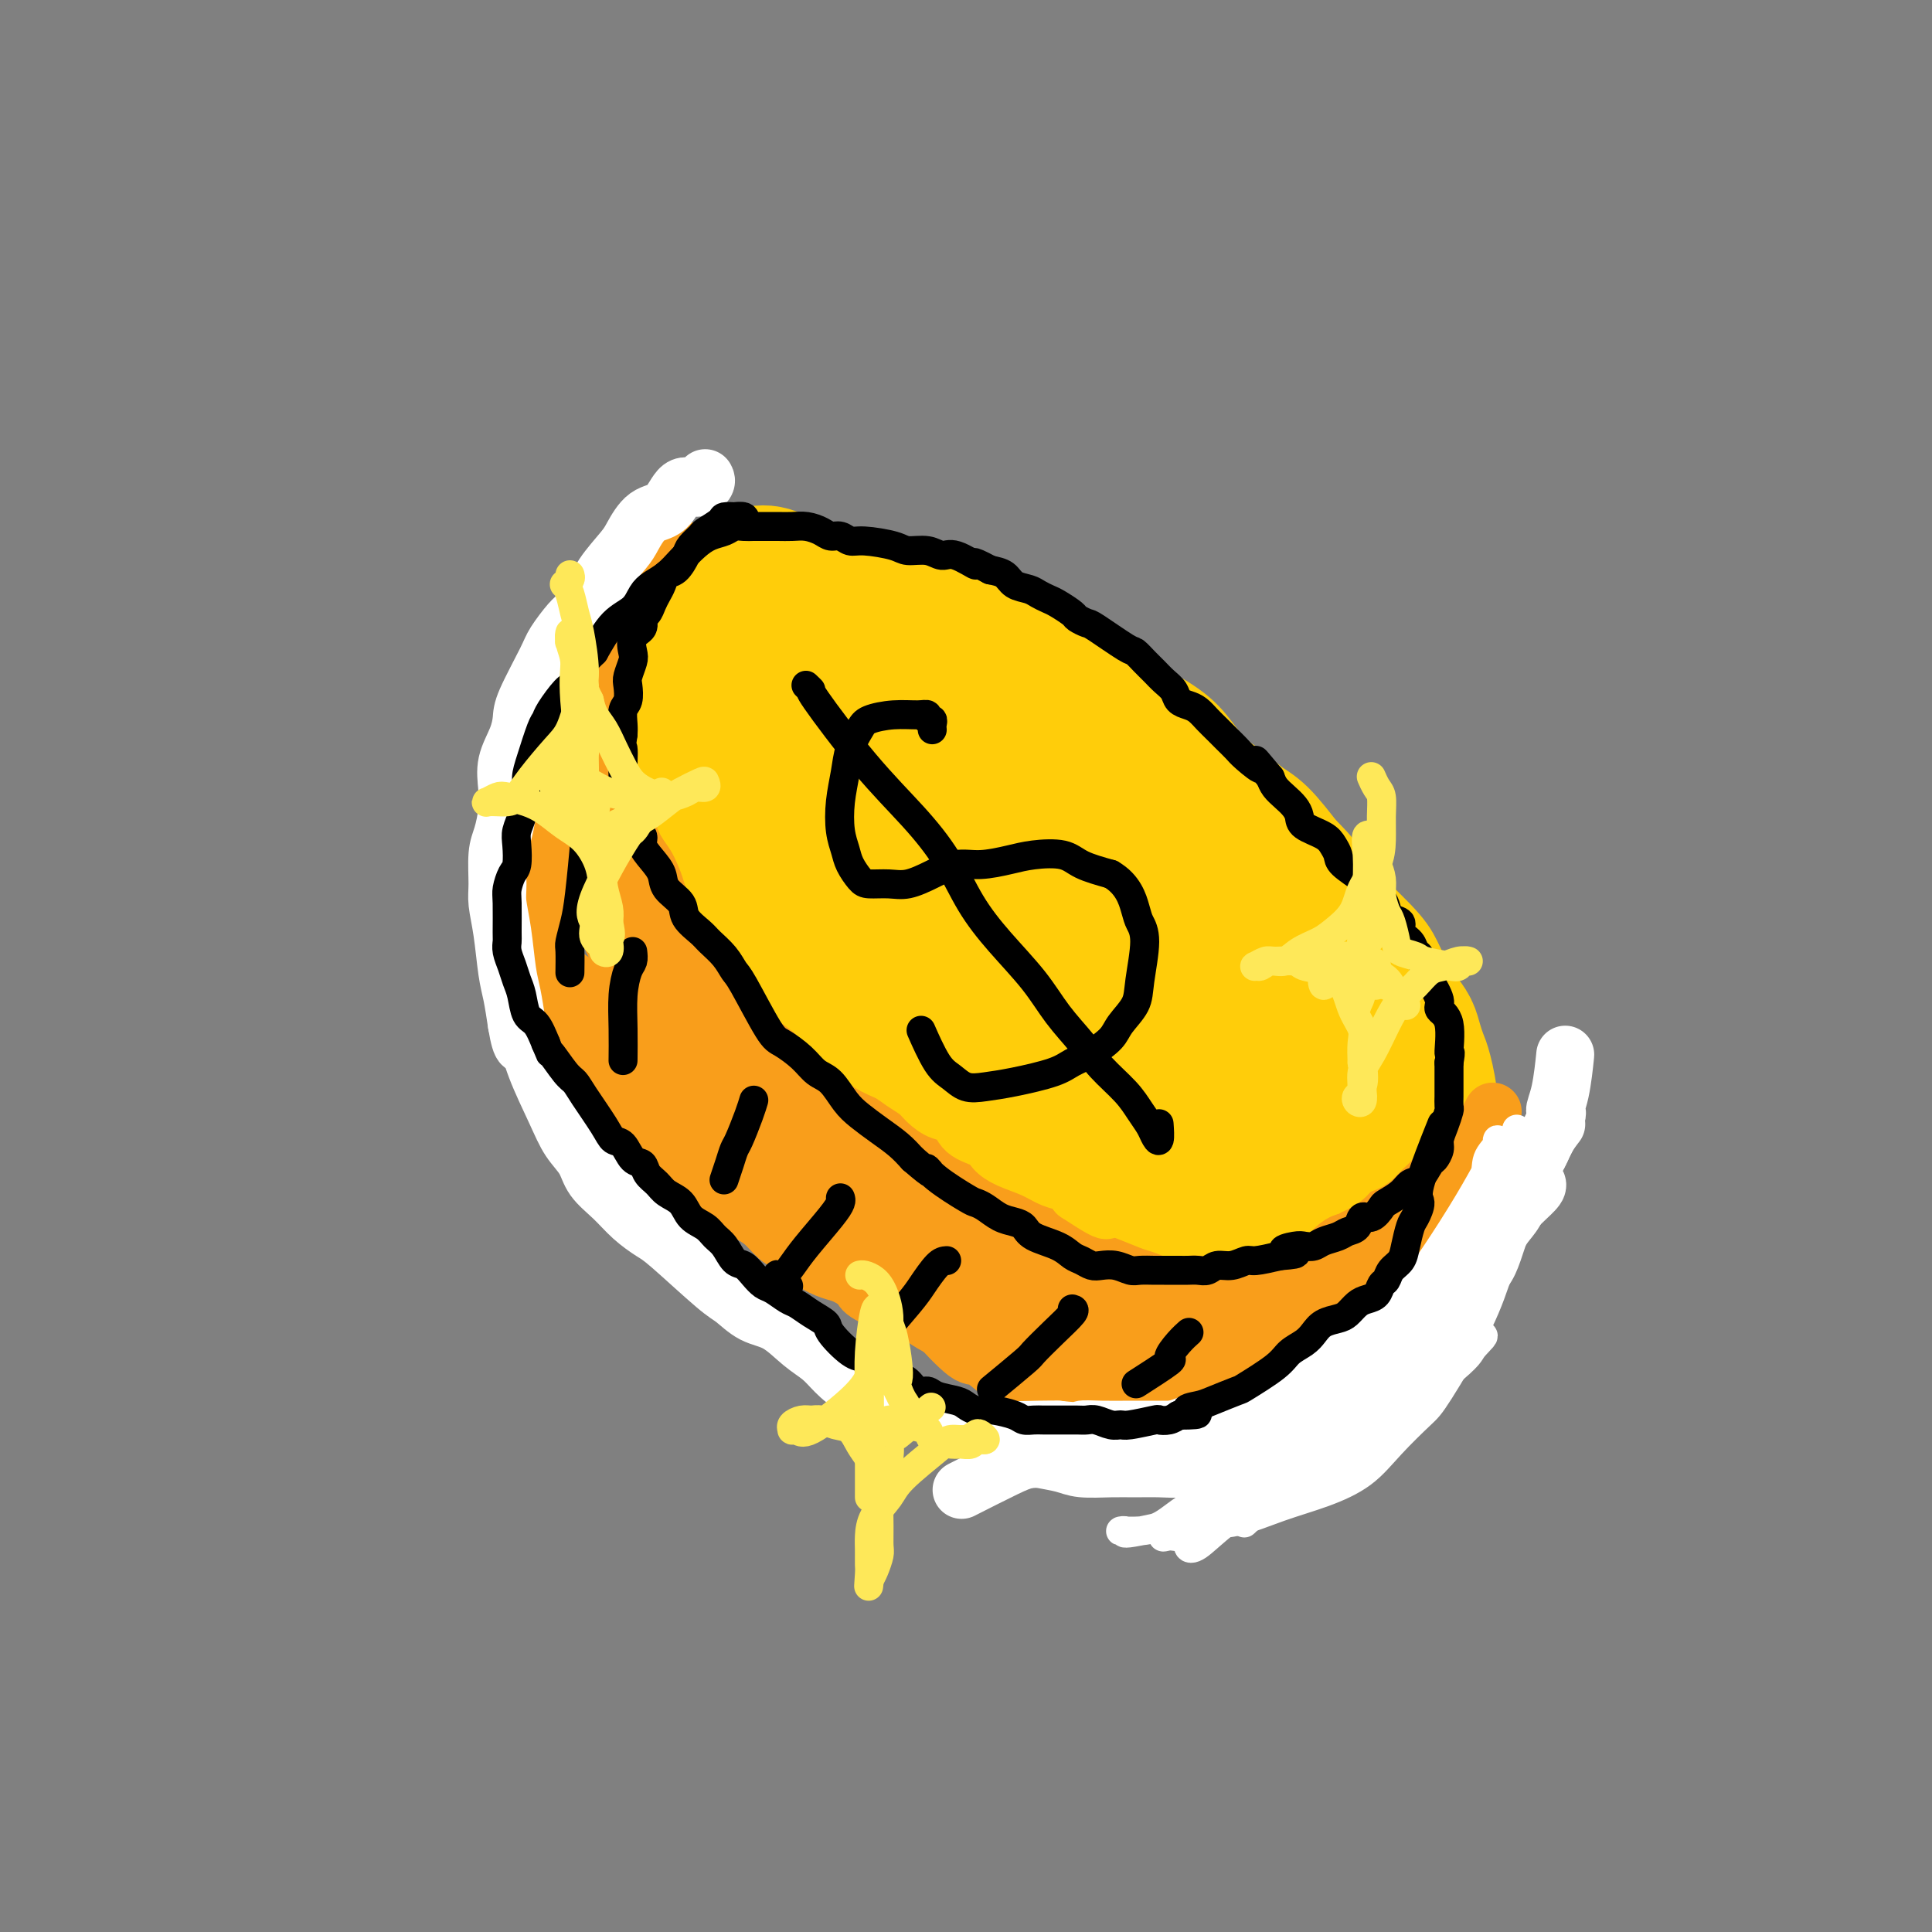 <svg viewBox='0 0 400 400' version='1.1' xmlns='http://www.w3.org/2000/svg' xmlns:xlink='http://www.w3.org/1999/xlink'><rect x="0" y="0" width="400" height="400" fill="#808080" stroke="none"/><g fill='none' stroke='rgb(255,205,10)' stroke-width='28' stroke-linecap='round' stroke-linejoin='round'><path d='M155,129c-0.224,-0.000 -0.448,-0.000 -1,0c-0.552,0.000 -1.432,0.000 -2,0c-0.568,-0.000 -0.825,-0.001 -1,0c-0.175,0.001 -0.268,0.004 -1,0c-0.732,-0.004 -2.104,-0.014 -3,0c-0.896,0.014 -1.316,0.051 -2,0c-0.684,-0.051 -1.633,-0.191 -3,1c-1.367,1.191 -3.152,3.715 -4,5c-0.848,1.285 -0.760,1.333 -1,2c-0.240,0.667 -0.808,1.952 -1,3c-0.192,1.048 -0.007,1.857 0,3c0.007,1.143 -0.165,2.619 0,4c0.165,1.381 0.667,2.665 1,4c0.333,1.335 0.498,2.720 1,4c0.502,1.280 1.340,2.454 2,4c0.660,1.546 1.142,3.463 2,5c0.858,1.537 2.091,2.694 3,4c0.909,1.306 1.495,2.759 2,4c0.505,1.241 0.928,2.268 3,5c2.072,2.732 5.792,7.170 8,10c2.208,2.830 2.905,4.052 4,5c1.095,0.948 2.589,1.621 4,3c1.411,1.379 2.739,3.462 4,5c1.261,1.538 2.455,2.529 4,4c1.545,1.471 3.441,3.420 5,5c1.559,1.580 2.779,2.790 4,4'/><path d='M183,213c6.066,6.333 4.733,4.166 5,4c0.267,-0.166 2.136,1.668 4,3c1.864,1.332 3.723,2.160 5,3c1.277,0.840 1.971,1.692 3,3c1.029,1.308 2.393,3.073 4,4c1.607,0.927 3.459,1.016 5,2c1.541,0.984 2.773,2.862 4,4c1.227,1.138 2.450,1.534 4,2c1.550,0.466 3.426,1.000 5,2c1.574,1.000 2.846,2.466 4,3c1.154,0.534 2.191,0.137 5,1c2.809,0.863 7.388,2.988 10,4c2.612,1.012 3.255,0.912 4,1c0.745,0.088 1.593,0.364 4,1c2.407,0.636 6.374,1.633 9,2c2.626,0.367 3.912,0.103 5,0c1.088,-0.103 1.979,-0.044 3,0c1.021,0.044 2.171,0.073 3,0c0.829,-0.073 1.336,-0.248 3,-1c1.664,-0.752 4.486,-2.082 6,-3c1.514,-0.918 1.720,-1.424 2,-2c0.280,-0.576 0.633,-1.224 1,-2c0.367,-0.776 0.748,-1.682 1,-3c0.252,-1.318 0.376,-3.047 0,-5c-0.376,-1.953 -1.250,-4.129 -2,-6c-0.750,-1.871 -1.375,-3.435 -2,-5'/><path d='M278,225c-1.232,-2.947 -2.313,-4.813 -3,-6c-0.687,-1.187 -0.979,-1.694 -3,-5c-2.021,-3.306 -5.769,-9.409 -8,-13c-2.231,-3.591 -2.945,-4.668 -4,-6c-1.055,-1.332 -2.451,-2.917 -4,-5c-1.549,-2.083 -3.250,-4.663 -5,-7c-1.750,-2.337 -3.550,-4.429 -5,-6c-1.450,-1.571 -2.551,-2.620 -5,-6c-2.449,-3.380 -6.246,-9.090 -9,-12c-2.754,-2.910 -4.464,-3.018 -6,-4c-1.536,-0.982 -2.898,-2.836 -4,-4c-1.102,-1.164 -1.946,-1.638 -4,-3c-2.054,-1.362 -5.319,-3.610 -7,-5c-1.681,-1.390 -1.777,-1.920 -3,-3c-1.223,-1.080 -3.572,-2.708 -5,-4c-1.428,-1.292 -1.933,-2.248 -3,-3c-1.067,-0.752 -2.696,-1.298 -4,-2c-1.304,-0.702 -2.284,-1.558 -4,-2c-1.716,-0.442 -4.167,-0.470 -6,-1c-1.833,-0.530 -3.049,-1.561 -4,-2c-0.951,-0.439 -1.636,-0.288 -4,-1c-2.364,-0.712 -6.407,-2.289 -9,-3c-2.593,-0.711 -3.736,-0.555 -5,-1c-1.264,-0.445 -2.648,-1.490 -4,-2c-1.352,-0.510 -2.672,-0.483 -4,0c-1.328,0.483 -2.665,1.424 -4,2c-1.335,0.576 -2.667,0.788 -4,1'/><path d='M148,122c-2.398,1.674 -2.394,4.357 -2,7c0.394,2.643 1.179,5.244 2,8c0.821,2.756 1.678,5.668 3,10c1.322,4.332 3.109,10.085 5,14c1.891,3.915 3.886,5.990 6,9c2.114,3.010 4.348,6.953 7,11c2.652,4.047 5.722,8.197 9,12c3.278,3.803 6.765,7.258 10,11c3.235,3.742 6.218,7.771 10,11c3.782,3.229 8.364,5.656 12,8c3.636,2.344 6.326,4.604 10,7c3.674,2.396 8.333,4.930 12,7c3.667,2.070 6.340,3.678 9,5c2.660,1.322 5.305,2.359 8,3c2.695,0.641 5.441,0.888 8,1c2.559,0.112 4.932,0.090 7,0c2.068,-0.090 3.832,-0.250 6,-1c2.168,-0.750 4.739,-2.092 6,-3c1.261,-0.908 1.211,-1.381 1,-2c-0.211,-0.619 -0.582,-1.383 -2,-4c-1.418,-2.617 -3.881,-7.087 -7,-11c-3.119,-3.913 -6.892,-7.269 -11,-11c-4.108,-3.731 -8.551,-7.836 -13,-12c-4.449,-4.164 -8.906,-8.385 -14,-13c-5.094,-4.615 -10.826,-9.623 -16,-14c-5.174,-4.377 -9.789,-8.122 -14,-12c-4.211,-3.878 -8.018,-7.890 -12,-11c-3.982,-3.110 -8.138,-5.317 -12,-7c-3.862,-1.683 -7.431,-2.841 -11,-4'/><path d='M165,141c-4.380,-1.676 -3.831,-0.367 -4,1c-0.169,1.367 -1.058,2.793 1,7c2.058,4.207 7.062,11.197 11,17c3.938,5.803 6.811,10.419 17,19c10.189,8.581 27.693,21.126 36,27c8.307,5.874 7.415,5.079 8,5c0.585,-0.079 2.647,0.560 4,1c1.353,0.440 1.999,0.681 2,0c0.001,-0.681 -0.641,-2.286 -2,-5c-1.359,-2.714 -3.436,-6.539 -7,-11c-3.564,-4.461 -8.616,-9.560 -14,-15c-5.384,-5.440 -11.101,-11.222 -17,-16c-5.899,-4.778 -11.982,-8.551 -16,-12c-4.018,-3.449 -5.971,-6.573 -6,-4c-0.029,2.573 1.868,10.842 6,18c4.132,7.158 10.501,13.204 16,18c5.499,4.796 10.128,8.341 15,13c4.872,4.659 9.987,10.431 13,14c3.013,3.569 3.923,4.935 5,6c1.077,1.065 2.321,1.828 3,2c0.679,0.172 0.792,-0.249 1,-1c0.208,-0.751 0.512,-1.834 -1,-5c-1.512,-3.166 -4.838,-8.416 -8,-13c-3.162,-4.584 -6.159,-8.503 -12,-16c-5.841,-7.497 -14.526,-18.570 -18,-23c-3.474,-4.430 -1.737,-2.215 0,0'/><path d='M160,135c0.085,-0.325 0.169,-0.650 0,-1c-0.169,-0.350 -0.593,-0.726 -1,-1c-0.407,-0.274 -0.797,-0.445 -1,-1c-0.203,-0.555 -0.218,-1.493 0,-2c0.218,-0.507 0.669,-0.584 1,-1c0.331,-0.416 0.542,-1.170 1,-2c0.458,-0.830 1.164,-1.735 2,-2c0.836,-0.265 1.803,0.111 3,0c1.197,-0.111 2.623,-0.707 4,-1c1.377,-0.293 2.705,-0.283 4,0c1.295,0.283 2.556,0.837 4,1c1.444,0.163 3.071,-0.066 4,0c0.929,0.066 1.160,0.428 4,1c2.840,0.572 8.288,1.353 11,2c2.712,0.647 2.689,1.158 4,2c1.311,0.842 3.956,2.014 6,3c2.044,0.986 3.489,1.785 5,3c1.511,1.215 3.090,2.846 5,4c1.910,1.154 4.152,1.833 6,3c1.848,1.167 3.302,2.823 5,4c1.698,1.177 3.639,1.874 6,3c2.361,1.126 5.142,2.679 7,4c1.858,1.321 2.792,2.409 4,4c1.208,1.591 2.688,3.683 4,5c1.312,1.317 2.455,1.858 4,3c1.545,1.142 3.493,2.884 5,4c1.507,1.116 2.573,1.604 4,3c1.427,1.396 3.213,3.698 5,6'/><path d='M266,179c4.804,4.813 3.814,4.344 4,5c0.186,0.656 1.548,2.437 4,5c2.452,2.563 5.995,5.907 8,8c2.005,2.093 2.474,2.934 3,4c0.526,1.066 1.111,2.358 2,4c0.889,1.642 2.083,3.633 3,5c0.917,1.367 1.557,2.111 2,3c0.443,0.889 0.689,1.925 1,3c0.311,1.075 0.686,2.190 1,3c0.314,0.810 0.566,1.317 1,3c0.434,1.683 1.049,4.544 1,6c-0.049,1.456 -0.764,1.507 -1,2c-0.236,0.493 0.005,1.427 -1,3c-1.005,1.573 -3.258,3.784 -5,5c-1.742,1.216 -2.973,1.437 -4,2c-1.027,0.563 -1.850,1.466 -3,2c-1.150,0.534 -2.627,0.697 -4,1c-1.373,0.303 -2.643,0.746 -4,1c-1.357,0.254 -2.800,0.320 -4,0c-1.200,-0.320 -2.156,-1.024 -4,-2c-1.844,-0.976 -4.577,-2.223 -7,-4c-2.423,-1.777 -4.536,-4.084 -7,-7c-2.464,-2.916 -5.279,-6.441 -8,-9c-2.721,-2.559 -5.348,-4.150 -7,-6c-1.652,-1.850 -2.329,-3.957 -3,-5c-0.671,-1.043 -1.335,-1.021 -2,-1'/><path d='M232,210c-3.762,-4.448 0.333,-1.567 3,1c2.667,2.567 3.906,4.821 6,7c2.094,2.179 5.045,4.282 7,6c1.955,1.718 2.916,3.052 4,4c1.084,0.948 2.290,1.512 3,2c0.710,0.488 0.922,0.901 1,0c0.078,-0.901 0.022,-3.114 0,-4c-0.022,-0.886 -0.011,-0.443 0,0'/></g>
<g fill='none' stroke='rgb(249,158,27)' stroke-width='12' stroke-linecap='round' stroke-linejoin='round'><path d='M142,114c0.095,0.476 0.190,0.953 0,1c-0.190,0.047 -0.666,-0.335 -1,0c-0.334,0.335 -0.526,1.388 -1,2c-0.474,0.612 -1.231,0.784 -2,1c-0.769,0.216 -1.549,0.477 -2,1c-0.451,0.523 -0.572,1.309 -1,2c-0.428,0.691 -1.161,1.288 -2,2c-0.839,0.712 -1.782,1.541 -2,2c-0.218,0.459 0.289,0.550 0,1c-0.289,0.450 -1.373,1.259 -2,2c-0.627,0.741 -0.797,1.414 -1,2c-0.203,0.586 -0.439,1.087 -1,2c-0.561,0.913 -1.446,2.239 -2,3c-0.554,0.761 -0.778,0.957 -1,2c-0.222,1.043 -0.442,2.933 -1,4c-0.558,1.067 -1.453,1.310 -2,2c-0.547,0.690 -0.747,1.826 -1,3c-0.253,1.174 -0.558,2.386 -1,3c-0.442,0.614 -1.022,0.630 -2,2c-0.978,1.370 -2.356,4.095 -3,6c-0.644,1.905 -0.554,2.990 -1,4c-0.446,1.010 -1.429,1.943 -2,3c-0.571,1.057 -0.730,2.237 -1,3c-0.270,0.763 -0.650,1.111 -1,2c-0.350,0.889 -0.671,2.321 -1,3c-0.329,0.679 -0.665,0.606 -1,1c-0.335,0.394 -0.667,1.255 -1,2c-0.333,0.745 -0.666,1.372 -1,2'/><path d='M105,177c-3.713,7.472 -0.995,1.651 0,0c0.995,-1.651 0.267,0.867 0,2c-0.267,1.133 -0.071,0.880 0,1c0.071,0.120 0.018,0.612 0,1c-0.018,0.388 -0.002,0.670 0,1c0.002,0.330 -0.011,0.706 0,1c0.011,0.294 0.045,0.505 0,1c-0.045,0.495 -0.169,1.273 0,2c0.169,0.727 0.630,1.404 1,2c0.370,0.596 0.650,1.110 1,2c0.350,0.890 0.769,2.155 1,3c0.231,0.845 0.274,1.270 1,2c0.726,0.730 2.134,1.765 3,3c0.866,1.235 1.188,2.668 2,4c0.812,1.332 2.112,2.561 3,4c0.888,1.439 1.364,3.088 2,4c0.636,0.912 1.431,1.088 2,2c0.569,0.912 0.911,2.561 2,4c1.089,1.439 2.925,2.669 4,4c1.075,1.331 1.389,2.763 2,4c0.611,1.237 1.520,2.278 3,4c1.480,1.722 3.530,4.124 5,6c1.470,1.876 2.358,3.226 3,4c0.642,0.774 1.038,0.970 2,2c0.962,1.030 2.490,2.893 4,4c1.510,1.107 3.003,1.459 4,2c0.997,0.541 1.499,1.270 2,2'/><path d='M152,248c2.393,2.148 2.376,2.518 3,3c0.624,0.482 1.889,1.075 3,2c1.111,0.925 2.068,2.183 3,3c0.932,0.817 1.840,1.192 3,2c1.160,0.808 2.571,2.049 4,3c1.429,0.951 2.876,1.610 4,2c1.124,0.390 1.925,0.510 3,1c1.075,0.490 2.423,1.351 3,2c0.577,0.649 0.381,1.085 2,2c1.619,0.915 5.051,2.310 7,3c1.949,0.690 2.415,0.674 3,1c0.585,0.326 1.290,0.994 3,2c1.710,1.006 4.425,2.349 6,3c1.575,0.651 2.009,0.608 3,1c0.991,0.392 2.540,1.219 4,2c1.460,0.781 2.833,1.517 4,2c1.167,0.483 2.130,0.712 3,1c0.870,0.288 1.649,0.635 3,1c1.351,0.365 3.276,0.746 4,1c0.724,0.254 0.247,0.379 2,1c1.753,0.621 5.735,1.739 8,2c2.265,0.261 2.811,-0.333 4,0c1.189,0.333 3.020,1.594 4,2c0.980,0.406 1.110,-0.045 2,0c0.890,0.045 2.540,0.584 4,1c1.460,0.416 2.730,0.708 4,1'/><path d='M248,292c8.095,2.321 3.831,0.622 3,0c-0.831,-0.622 1.769,-0.167 3,0c1.231,0.167 1.092,0.045 2,0c0.908,-0.045 2.862,-0.012 4,0c1.138,0.012 1.460,0.003 2,0c0.540,-0.003 1.296,-0.001 2,0c0.704,0.001 1.354,0.000 2,0c0.646,-0.000 1.286,-0.000 2,0c0.714,0.000 1.501,-0.000 2,0c0.499,0.000 0.711,0.000 1,0c0.289,-0.000 0.656,-0.000 1,0c0.344,0.000 0.667,0.001 1,0c0.333,-0.001 0.677,-0.003 1,0c0.323,0.003 0.627,0.012 1,0c0.373,-0.012 0.817,-0.045 1,0c0.183,0.045 0.105,0.167 0,0c-0.105,-0.167 -0.236,-0.625 0,-1c0.236,-0.375 0.838,-0.669 1,-1c0.162,-0.331 -0.115,-0.700 0,-1c0.115,-0.300 0.622,-0.532 1,-1c0.378,-0.468 0.626,-1.172 1,-2c0.374,-0.828 0.873,-1.779 1,-2c0.127,-0.221 -0.120,0.287 0,0c0.120,-0.287 0.606,-1.368 1,-2c0.394,-0.632 0.697,-0.816 1,-1'/><path d='M282,281c1.189,-1.821 0.163,-0.872 0,-1c-0.163,-0.128 0.539,-1.332 1,-2c0.461,-0.668 0.682,-0.799 1,-1c0.318,-0.201 0.733,-0.472 1,-1c0.267,-0.528 0.386,-1.312 1,-2c0.614,-0.688 1.722,-1.281 2,-2c0.278,-0.719 -0.272,-1.565 0,-2c0.272,-0.435 1.368,-0.458 2,-1c0.632,-0.542 0.800,-1.601 1,-2c0.200,-0.399 0.433,-0.138 1,-1c0.567,-0.862 1.469,-2.847 2,-4c0.531,-1.153 0.691,-1.474 1,-2c0.309,-0.526 0.765,-1.258 1,-2c0.235,-0.742 0.248,-1.493 1,-3c0.752,-1.507 2.243,-3.769 3,-5c0.757,-1.231 0.780,-1.432 1,-2c0.220,-0.568 0.637,-1.503 1,-2c0.363,-0.497 0.672,-0.557 1,-1c0.328,-0.443 0.675,-1.271 1,-2c0.325,-0.729 0.627,-1.361 1,-2c0.373,-0.639 0.818,-1.285 1,-2c0.182,-0.715 0.101,-1.498 0,-2c-0.101,-0.502 -0.223,-0.722 0,-1c0.223,-0.278 0.791,-0.613 1,-1c0.209,-0.387 0.060,-0.825 0,-1c-0.060,-0.175 -0.030,-0.088 0,0'/><path d='M307,234c3.920,-7.379 1.221,-2.325 0,0c-1.221,2.325 -0.964,1.921 -1,2c-0.036,0.079 -0.366,0.641 -1,1c-0.634,0.359 -1.572,0.515 -2,1c-0.428,0.485 -0.345,1.300 -1,2c-0.655,0.700 -2.048,1.286 -3,2c-0.952,0.714 -1.462,1.557 -2,2c-0.538,0.443 -1.104,0.487 -2,1c-0.896,0.513 -2.121,1.496 -3,2c-0.879,0.504 -1.412,0.527 -2,1c-0.588,0.473 -1.232,1.394 -2,2c-0.768,0.606 -1.662,0.896 -2,1c-0.338,0.104 -0.122,0.021 -1,1c-0.878,0.979 -2.850,3.022 -4,4c-1.150,0.978 -1.477,0.893 -2,1c-0.523,0.107 -1.240,0.406 -2,1c-0.760,0.594 -1.562,1.483 -2,2c-0.438,0.517 -0.513,0.663 -1,1c-0.487,0.337 -1.388,0.863 -2,1c-0.612,0.137 -0.937,-0.117 -2,0c-1.063,0.117 -2.864,0.606 -4,1c-1.136,0.394 -1.605,0.694 -2,1c-0.395,0.306 -0.714,0.618 -2,1c-1.286,0.382 -3.539,0.834 -5,1c-1.461,0.166 -2.132,0.048 -3,0c-0.868,-0.048 -1.934,-0.024 -3,0'/><path d='M251,266c-3.845,0.618 -2.959,0.162 -3,0c-0.041,-0.162 -1.009,-0.032 -2,0c-0.991,0.032 -2.003,-0.036 -3,0c-0.997,0.036 -1.978,0.176 -3,0c-1.022,-0.176 -2.084,-0.667 -3,-1c-0.916,-0.333 -1.687,-0.508 -3,-1c-1.313,-0.492 -3.170,-1.302 -5,-2c-1.830,-0.698 -3.634,-1.285 -5,-2c-1.366,-0.715 -2.295,-1.556 -3,-2c-0.705,-0.444 -1.185,-0.489 -3,-2c-1.815,-1.511 -4.964,-4.488 -7,-6c-2.036,-1.512 -2.958,-1.559 -4,-2c-1.042,-0.441 -2.202,-1.276 -3,-2c-0.798,-0.724 -1.232,-1.339 -2,-2c-0.768,-0.661 -1.868,-1.370 -3,-2c-1.132,-0.630 -2.296,-1.180 -3,-2c-0.704,-0.820 -0.949,-1.908 -2,-3c-1.051,-1.092 -2.907,-2.187 -4,-3c-1.093,-0.813 -1.422,-1.344 -2,-2c-0.578,-0.656 -1.404,-1.435 -2,-2c-0.596,-0.565 -0.960,-0.914 -2,-2c-1.040,-1.086 -2.754,-2.910 -4,-4c-1.246,-1.090 -2.025,-1.447 -3,-2c-0.975,-0.553 -2.147,-1.303 -3,-2c-0.853,-0.697 -1.387,-1.342 -2,-2c-0.613,-0.658 -1.307,-1.329 -2,-2'/><path d='M170,216c-8.892,-7.197 -4.122,-3.188 -3,-2c1.122,1.188 -1.403,-0.444 -3,-2c-1.597,-1.556 -2.266,-3.035 -3,-4c-0.734,-0.965 -1.532,-1.417 -2,-2c-0.468,-0.583 -0.604,-1.298 -1,-2c-0.396,-0.702 -1.050,-1.391 -2,-2c-0.950,-0.609 -2.197,-1.138 -3,-2c-0.803,-0.862 -1.164,-2.057 -2,-3c-0.836,-0.943 -2.149,-1.636 -3,-3c-0.851,-1.364 -1.240,-3.400 -2,-5c-0.760,-1.600 -1.891,-2.763 -3,-4c-1.109,-1.237 -2.195,-2.547 -3,-4c-0.805,-1.453 -1.330,-3.050 -2,-4c-0.670,-0.950 -1.486,-1.254 -2,-2c-0.514,-0.746 -0.725,-1.934 -1,-3c-0.275,-1.066 -0.614,-2.009 -1,-3c-0.386,-0.991 -0.820,-2.029 -1,-3c-0.180,-0.971 -0.104,-1.873 0,-3c0.104,-1.127 0.238,-2.478 0,-4c-0.238,-1.522 -0.848,-3.215 -1,-4c-0.152,-0.785 0.155,-0.661 0,-2c-0.155,-1.339 -0.774,-4.141 -1,-6c-0.226,-1.859 -0.061,-2.773 0,-4c0.061,-1.227 0.019,-2.765 0,-4c-0.019,-1.235 -0.015,-2.166 0,-4c0.015,-1.834 0.043,-4.571 0,-6c-0.043,-1.429 -0.155,-1.551 0,-2c0.155,-0.449 0.578,-1.224 1,-2'/><path d='M132,125c0.138,-3.347 -0.019,-0.713 0,0c0.019,0.713 0.212,-0.493 0,-1c-0.212,-0.507 -0.829,-0.313 -1,0c-0.171,0.313 0.106,0.746 0,1c-0.106,0.254 -0.594,0.329 -1,1c-0.406,0.671 -0.731,1.937 -1,3c-0.269,1.063 -0.483,1.922 -1,3c-0.517,1.078 -1.336,2.376 -2,4c-0.664,1.624 -1.174,3.575 -2,5c-0.826,1.425 -1.969,2.323 -3,4c-1.031,1.677 -1.951,4.133 -3,6c-1.049,1.867 -2.229,3.143 -3,4c-0.771,0.857 -1.134,1.293 -2,4c-0.866,2.707 -2.237,7.684 -3,10c-0.763,2.316 -0.919,1.971 -1,4c-0.081,2.029 -0.087,6.431 0,10c0.087,3.569 0.266,6.305 1,8c0.734,1.695 2.023,2.348 3,4c0.977,1.652 1.644,4.303 3,6c1.356,1.697 3.402,2.439 5,4c1.598,1.561 2.747,3.939 4,6c1.253,2.061 2.609,3.804 4,5c1.391,1.196 2.816,1.846 5,4c2.184,2.154 5.126,5.811 7,8c1.874,2.189 2.678,2.911 4,4c1.322,1.089 3.161,2.544 5,4'/><path d='M150,236c7.007,7.543 4.523,3.900 5,4c0.477,0.100 3.915,3.943 6,6c2.085,2.057 2.815,2.327 4,3c1.185,0.673 2.823,1.750 4,3c1.177,1.250 1.892,2.674 3,4c1.108,1.326 2.609,2.555 4,4c1.391,1.445 2.672,3.107 4,4c1.328,0.893 2.702,1.018 4,2c1.298,0.982 2.520,2.820 4,4c1.480,1.180 3.219,1.700 4,2c0.781,0.300 0.605,0.380 2,2c1.395,1.620 4.359,4.781 6,6c1.641,1.219 1.957,0.497 3,1c1.043,0.503 2.813,2.233 4,3c1.187,0.767 1.792,0.573 3,1c1.208,0.427 3.019,1.475 4,2c0.981,0.525 1.133,0.526 2,1c0.867,0.474 2.448,1.422 4,2c1.552,0.578 3.076,0.785 4,1c0.924,0.215 1.247,0.439 3,1c1.753,0.561 4.935,1.461 7,2c2.065,0.539 3.015,0.718 4,1c0.985,0.282 2.007,0.667 3,1c0.993,0.333 1.957,0.615 3,1c1.043,0.385 2.165,0.873 3,1c0.835,0.127 1.381,-0.107 3,0c1.619,0.107 4.309,0.553 7,1'/><path d='M257,299c6.262,1.330 3.416,0.155 3,0c-0.416,-0.155 1.597,0.711 3,1c1.403,0.289 2.196,0.002 3,0c0.804,-0.002 1.619,0.280 3,0c1.381,-0.280 3.329,-1.122 5,-2c1.671,-0.878 3.064,-1.791 4,-2c0.936,-0.209 1.414,0.285 2,0c0.586,-0.285 1.281,-1.351 2,-2c0.719,-0.649 1.463,-0.883 2,-1c0.537,-0.117 0.869,-0.119 2,-1c1.131,-0.881 3.063,-2.643 4,-4c0.937,-1.357 0.881,-2.311 1,-3c0.119,-0.689 0.413,-1.115 1,-2c0.587,-0.885 1.468,-2.229 2,-3c0.532,-0.771 0.716,-0.969 1,-2c0.284,-1.031 0.669,-2.896 1,-4c0.331,-1.104 0.610,-1.446 1,-2c0.390,-0.554 0.893,-1.318 1,-2c0.107,-0.682 -0.182,-1.280 0,-2c0.182,-0.720 0.833,-1.560 1,-2c0.167,-0.440 -0.152,-0.478 0,-2c0.152,-1.522 0.773,-4.529 1,-6c0.227,-1.471 0.058,-1.408 0,-2c-0.058,-0.592 -0.005,-1.839 0,-3c0.005,-1.161 -0.037,-2.236 0,-3c0.037,-0.764 0.153,-1.218 0,-2c-0.153,-0.782 -0.577,-1.891 -1,-3'/><path d='M299,245c-0.061,-3.553 -0.212,-1.934 0,-2c0.212,-0.066 0.788,-1.816 1,-3c0.212,-1.184 0.059,-1.800 0,-2c-0.059,-0.200 -0.023,0.017 0,0c0.023,-0.017 0.033,-0.269 0,0c-0.033,0.269 -0.109,1.058 0,2c0.109,0.942 0.403,2.037 0,3c-0.403,0.963 -1.501,1.793 -2,3c-0.499,1.207 -0.397,2.791 -1,5c-0.603,2.209 -1.909,5.043 -3,7c-1.091,1.957 -1.967,3.036 -3,5c-1.033,1.964 -2.225,4.811 -3,7c-0.775,2.189 -1.135,3.719 -3,7c-1.865,3.281 -5.235,8.312 -7,11c-1.765,2.688 -1.925,3.034 -2,3c-0.075,-0.034 -0.066,-0.449 0,-1c0.066,-0.551 0.188,-1.238 1,-3c0.812,-1.762 2.313,-4.597 3,-7c0.687,-2.403 0.560,-4.372 1,-6c0.440,-1.628 1.447,-2.915 2,-4c0.553,-1.085 0.651,-1.966 1,-3c0.349,-1.034 0.947,-2.219 1,-3c0.053,-0.781 -0.439,-1.158 -1,-1c-0.561,0.158 -1.189,0.850 -3,2c-1.811,1.150 -4.803,2.757 -7,5c-2.197,2.243 -3.598,5.121 -5,8'/><path d='M269,278c-1.382,2.422 -2.337,4.478 -3,6c-0.663,1.522 -1.034,2.512 -1,3c0.034,0.488 0.474,0.476 1,0c0.526,-0.476 1.137,-1.415 2,-3c0.863,-1.585 1.978,-3.816 3,-6c1.022,-2.184 1.951,-4.322 3,-6c1.049,-1.678 2.219,-2.897 3,-4c0.781,-1.103 1.173,-2.089 1,-2c-0.173,0.089 -0.910,1.252 -2,3c-1.090,1.748 -2.534,4.079 -4,6c-1.466,1.921 -2.953,3.432 -4,5c-1.047,1.568 -1.653,3.192 -2,4c-0.347,0.808 -0.434,0.798 0,0c0.434,-0.798 1.389,-2.385 2,-4c0.611,-1.615 0.877,-3.259 2,-5c1.123,-1.741 3.102,-3.580 4,-5c0.898,-1.420 0.713,-2.422 1,-3c0.287,-0.578 1.045,-0.733 1,-1c-0.045,-0.267 -0.892,-0.645 -2,0c-1.108,0.645 -2.478,2.312 -4,4c-1.522,1.688 -3.195,3.396 -6,6c-2.805,2.604 -6.742,6.103 -9,8c-2.258,1.897 -2.838,2.193 -4,2c-1.162,-0.193 -2.906,-0.876 -4,-1c-1.094,-0.124 -1.539,0.309 -6,-3c-4.461,-3.309 -12.938,-10.361 -19,-14c-6.062,-3.639 -9.709,-3.864 -14,-6c-4.291,-2.136 -9.226,-6.182 -14,-10c-4.774,-3.818 -9.387,-7.409 -14,-11'/><path d='M180,241c-12.262,-8.717 -9.418,-8.511 -10,-10c-0.582,-1.489 -4.592,-4.674 -7,-7c-2.408,-2.326 -3.216,-3.795 -4,-5c-0.784,-1.205 -1.544,-2.147 -1,-2c0.544,0.147 2.392,1.382 6,5c3.608,3.618 8.975,9.617 14,15c5.025,5.383 9.707,10.150 15,15c5.293,4.850 11.197,9.785 15,13c3.803,3.215 5.504,4.712 7,6c1.496,1.288 2.786,2.367 4,3c1.214,0.633 2.351,0.819 2,0c-0.351,-0.819 -2.191,-2.644 -5,-5c-2.809,-2.356 -6.586,-5.242 -12,-9c-5.414,-3.758 -12.466,-8.387 -19,-12c-6.534,-3.613 -12.552,-6.209 -18,-9c-5.448,-2.791 -10.327,-5.777 -13,-7c-2.673,-1.223 -3.139,-0.682 -5,-1c-1.861,-0.318 -5.116,-1.494 0,3c5.116,4.494 18.602,14.659 28,21c9.398,6.341 14.708,8.857 22,13c7.292,4.143 16.564,9.912 23,13c6.436,3.088 10.034,3.496 14,4c3.966,0.504 8.300,1.104 12,1c3.700,-0.104 6.765,-0.913 9,-2c2.235,-1.087 3.638,-2.454 5,-4c1.362,-1.546 2.681,-3.273 4,-5'/><path d='M266,275c1.807,-2.027 1.824,-2.594 2,-3c0.176,-0.406 0.511,-0.652 0,-1c-0.511,-0.348 -1.867,-0.798 -2,-1c-0.133,-0.202 0.956,-0.155 -2,0c-2.956,0.155 -9.958,0.418 -15,1c-5.042,0.582 -8.123,1.482 -12,2c-3.877,0.518 -8.549,0.653 -12,1c-3.451,0.347 -5.680,0.904 -15,-2c-9.320,-2.904 -25.730,-9.270 -35,-14c-9.270,-4.730 -11.400,-7.826 -15,-12c-3.600,-4.174 -8.669,-9.428 -15,-19c-6.331,-9.572 -13.922,-23.461 -18,-32c-4.078,-8.539 -4.641,-11.727 -6,-16c-1.359,-4.273 -3.513,-9.629 -5,-13c-1.487,-3.371 -2.307,-4.755 -3,-7c-0.693,-2.245 -1.260,-5.352 0,-2c1.260,3.352 4.345,13.162 8,20c3.655,6.838 7.879,10.704 12,16c4.121,5.296 8.138,12.021 12,18c3.862,5.979 7.570,11.212 11,16c3.430,4.788 6.581,9.133 9,12c2.419,2.867 4.107,4.257 5,5c0.893,0.743 0.992,0.838 1,1c0.008,0.162 -0.075,0.390 -1,-1c-0.925,-1.390 -2.693,-4.397 -5,-8c-2.307,-3.603 -5.154,-7.801 -8,-12'/><path d='M157,224c-3.454,-5.638 -5.588,-9.734 -9,-16c-3.412,-6.266 -8.104,-14.701 -11,-21c-2.896,-6.299 -3.998,-10.463 -5,-14c-1.002,-3.537 -1.903,-6.447 -2,-9c-0.097,-2.553 0.610,-4.749 2,-3c1.390,1.749 3.462,7.443 6,14c2.538,6.557 5.541,13.978 8,21c2.459,7.022 4.373,13.645 6,20c1.627,6.355 2.969,12.443 4,17c1.031,4.557 1.753,7.582 2,9c0.247,1.418 0.019,1.227 0,1c-0.019,-0.227 0.172,-0.492 0,-3c-0.172,-2.508 -0.707,-7.261 -2,-12c-1.293,-4.739 -3.346,-9.465 -6,-16c-2.654,-6.535 -5.911,-14.879 -8,-21c-2.089,-6.121 -3.009,-10.018 -4,-14c-0.991,-3.982 -2.053,-8.047 -3,-11c-0.947,-2.953 -1.780,-4.792 -2,-6c-0.220,-1.208 0.174,-1.783 0,-2c-0.174,-0.217 -0.914,-0.076 -2,1c-1.086,1.076 -2.516,3.088 -4,6c-1.484,2.912 -3.022,6.725 -4,10c-0.978,3.275 -1.394,6.010 -2,8c-0.606,1.990 -1.400,3.233 -2,4c-0.600,0.767 -1.006,1.059 -1,1c0.006,-0.059 0.424,-0.469 1,-2c0.576,-1.531 1.309,-4.181 2,-6c0.691,-1.819 1.340,-2.805 2,-5c0.660,-2.195 1.330,-5.597 2,-9'/><path d='M125,166c0.897,-4.055 0.141,-3.693 0,-5c-0.141,-1.307 0.334,-4.283 0,-4c-0.334,0.283 -1.475,3.824 -2,6c-0.525,2.176 -0.432,2.988 -1,6c-0.568,3.012 -1.796,8.224 -3,12c-1.204,3.776 -2.386,6.115 -3,8c-0.614,1.885 -0.662,3.317 -1,4c-0.338,0.683 -0.965,0.618 -1,0c-0.035,-0.618 0.524,-1.790 1,-4c0.476,-2.210 0.871,-5.460 2,-9c1.129,-3.540 2.993,-7.372 4,-10c1.007,-2.628 1.156,-4.054 2,-8c0.844,-3.946 2.384,-10.413 3,-13c0.616,-2.587 0.308,-1.293 0,0'/><path d='M244,280c-0.605,-0.033 -1.210,-0.065 0,0c1.210,0.065 4.236,0.229 8,-1c3.764,-1.229 8.265,-3.851 10,-5c1.735,-1.149 0.705,-0.825 1,-1c0.295,-0.175 1.917,-0.850 0,-1c-1.917,-0.150 -7.373,0.225 -11,1c-3.627,0.775 -5.426,1.950 -7,3c-1.574,1.050 -2.924,1.975 -5,1c-2.076,-0.975 -4.879,-3.850 -6,-5c-1.121,-1.150 -0.561,-0.575 0,0'/></g>
<g fill='none' stroke='rgb(255,255,255)' stroke-width='6' stroke-linecap='round' stroke-linejoin='round'><path d='M314,234c0.013,-0.193 0.026,-0.387 0,0c-0.026,0.387 -0.092,1.354 0,2c0.092,0.646 0.341,0.971 0,5c-0.341,4.029 -1.271,11.762 -2,16c-0.729,4.238 -1.257,4.981 -2,7c-0.743,2.019 -1.700,5.313 -4,10c-2.300,4.687 -5.942,10.768 -8,14c-2.058,3.232 -2.532,3.617 -4,5c-1.468,1.383 -3.930,3.765 -6,6c-2.070,2.235 -3.747,4.324 -6,6c-2.253,1.676 -5.082,2.940 -8,4c-2.918,1.060 -5.925,1.915 -9,3c-3.075,1.085 -6.217,2.398 -9,3c-2.783,0.602 -5.208,0.491 -7,1c-1.792,0.509 -2.951,1.636 -4,2c-1.049,0.364 -1.988,-0.035 -3,0c-1.012,0.035 -2.097,0.503 0,0c2.097,-0.503 7.375,-1.978 11,-3c3.625,-1.022 5.598,-1.592 8,-3c2.402,-1.408 5.233,-3.653 8,-6c2.767,-2.347 5.471,-4.795 8,-7c2.529,-2.205 4.884,-4.168 7,-7c2.116,-2.832 3.993,-6.532 6,-10c2.007,-3.468 4.145,-6.705 6,-10c1.855,-3.295 3.428,-6.647 5,-10'/><path d='M301,262c4.218,-7.634 2.762,-8.219 3,-10c0.238,-1.781 2.170,-4.760 3,-7c0.830,-2.240 0.557,-3.742 1,-5c0.443,-1.258 1.601,-2.271 2,-3c0.399,-0.729 0.037,-1.174 0,-1c-0.037,0.174 0.250,0.968 0,2c-0.250,1.032 -1.038,2.302 -2,4c-0.962,1.698 -2.099,3.823 -4,7c-1.901,3.177 -4.567,7.406 -7,11c-2.433,3.594 -4.633,6.552 -7,10c-2.367,3.448 -4.901,7.387 -8,11c-3.099,3.613 -6.764,6.902 -10,10c-3.236,3.098 -6.045,6.007 -9,9c-2.955,2.993 -6.057,6.070 -9,8c-2.943,1.930 -5.726,2.714 -8,4c-2.274,1.286 -4.040,3.076 -6,4c-1.960,0.924 -4.115,0.984 -5,1c-0.885,0.016 -0.499,-0.011 -1,0c-0.501,0.011 -1.890,0.060 -2,0c-0.110,-0.060 1.059,-0.228 1,0c-0.059,0.228 -1.344,0.853 3,0c4.344,-0.853 14.319,-3.184 20,-5c5.681,-1.816 7.069,-3.116 10,-5c2.931,-1.884 7.404,-4.350 11,-7c3.596,-2.650 6.314,-5.483 9,-8c2.686,-2.517 5.339,-4.719 8,-8c2.661,-3.281 5.331,-7.640 8,-12'/><path d='M302,272c5.101,-6.211 5.354,-7.740 6,-10c0.646,-2.260 1.685,-5.251 3,-8c1.315,-2.749 2.908,-5.256 4,-7c1.092,-1.744 1.685,-2.726 1,0c-0.685,2.726 -2.647,9.158 -4,13c-1.353,3.842 -2.099,5.093 -8,11c-5.901,5.907 -16.959,16.472 -24,23c-7.041,6.528 -10.065,9.021 -14,12c-3.935,2.979 -8.780,6.444 -12,9c-3.220,2.556 -4.815,4.203 -6,5c-1.185,0.797 -1.959,0.743 -2,0c-0.041,-0.743 0.650,-2.177 3,-4c2.350,-1.823 6.358,-4.035 10,-7c3.642,-2.965 6.917,-6.683 11,-10c4.083,-3.317 8.975,-6.235 13,-9c4.025,-2.765 7.182,-5.378 10,-8c2.818,-2.622 5.296,-5.253 7,-7c1.704,-1.747 2.634,-2.612 3,-3c0.366,-0.388 0.169,-0.300 -1,1c-1.169,1.300 -3.308,3.813 -6,7c-2.692,3.187 -5.935,7.048 -10,11c-4.065,3.952 -8.951,7.996 -12,11c-3.049,3.004 -4.262,4.968 -5,6c-0.738,1.032 -1.002,1.132 1,0c2.002,-1.132 6.270,-3.497 10,-6c3.730,-2.503 6.923,-5.144 10,-8c3.077,-2.856 6.039,-5.928 9,-9'/><path d='M299,285c5.727,-4.658 5.044,-4.803 6,-6c0.956,-1.197 3.550,-3.447 1,-2c-2.550,1.447 -10.244,6.589 -17,11c-6.756,4.411 -12.574,8.089 -15,10c-2.426,1.911 -1.461,2.053 -4,5c-2.539,2.947 -8.583,8.699 -11,11c-2.417,2.301 -1.209,1.150 0,0'/></g>
<g fill='none' stroke='rgb(255,255,255)' stroke-width='12' stroke-linecap='round' stroke-linejoin='round'><path d='M322,233c0.186,-0.241 0.372,-0.482 0,0c-0.372,0.482 -1.301,1.688 -2,3c-0.699,1.312 -1.166,2.731 -2,4c-0.834,1.269 -2.035,2.389 -3,4c-0.965,1.611 -1.695,3.713 -3,6c-1.305,2.287 -3.184,4.758 -5,7c-1.816,2.242 -3.569,4.255 -5,6c-1.431,1.745 -2.541,3.221 -4,5c-1.459,1.779 -3.267,3.863 -5,6c-1.733,2.137 -3.389,4.329 -5,6c-1.611,1.671 -3.175,2.820 -4,4c-0.825,1.180 -0.911,2.390 -3,4c-2.089,1.610 -6.182,3.622 -9,5c-2.818,1.378 -4.360,2.124 -6,3c-1.640,0.876 -3.379,1.881 -5,3c-1.621,1.119 -3.125,2.353 -5,3c-1.875,0.647 -4.120,0.709 -6,1c-1.880,0.291 -3.395,0.811 -5,1c-1.605,0.189 -3.298,0.048 -5,0c-1.702,-0.048 -3.411,-0.002 -5,0c-1.589,0.002 -3.058,-0.041 -5,0c-1.942,0.041 -4.356,0.164 -6,0c-1.644,-0.164 -2.518,-0.616 -4,-1c-1.482,-0.384 -3.573,-0.701 -5,-1c-1.427,-0.299 -2.192,-0.581 -3,-1c-0.808,-0.419 -1.659,-0.977 -2,-1c-0.341,-0.023 -0.170,0.488 0,1'/><path d='M210,301c-1.877,-0.221 0.430,0.725 2,1c1.570,0.275 2.402,-0.122 4,0c1.598,0.122 3.961,0.764 6,1c2.039,0.236 3.752,0.068 6,0c2.248,-0.068 5.031,-0.034 10,-1c4.969,-0.966 12.126,-2.930 16,-4c3.874,-1.070 4.467,-1.246 6,-2c1.533,-0.754 4.005,-2.086 6,-3c1.995,-0.914 3.511,-1.409 7,-3c3.489,-1.591 8.950,-4.279 12,-6c3.050,-1.721 3.690,-2.474 5,-4c1.310,-1.526 3.289,-3.825 5,-6c1.711,-2.175 3.155,-4.225 5,-6c1.845,-1.775 4.091,-3.275 6,-6c1.909,-2.725 3.480,-6.676 5,-9c1.520,-2.324 2.988,-3.021 4,-4c1.012,-0.979 1.568,-2.238 2,-3c0.432,-0.762 0.741,-1.026 1,-1c0.259,0.026 0.469,0.343 0,1c-0.469,0.657 -1.616,1.656 -3,3c-1.384,1.344 -3.005,3.035 -5,5c-1.995,1.965 -4.363,4.206 -6,6c-1.637,1.794 -2.542,3.141 -6,6c-3.458,2.859 -9.470,7.231 -13,10c-3.530,2.769 -4.580,3.934 -6,5c-1.420,1.066 -3.210,2.033 -5,3'/><path d='M274,284c-7.379,6.281 -4.326,2.982 -6,3c-1.674,0.018 -8.074,3.353 -12,5c-3.926,1.647 -5.376,1.606 -7,2c-1.624,0.394 -3.422,1.222 -6,2c-2.578,0.778 -5.938,1.504 -9,2c-3.062,0.496 -5.827,0.761 -8,1c-2.173,0.239 -3.753,0.454 -6,1c-2.247,0.546 -5.159,1.425 -7,2c-1.841,0.575 -2.611,0.847 -5,2c-2.389,1.153 -6.397,3.187 -8,4c-1.603,0.813 -0.802,0.407 0,0'/><path d='M146,99c0.153,0.279 0.305,0.558 0,1c-0.305,0.442 -1.069,1.046 -2,1c-0.931,-0.046 -2.029,-0.741 -3,0c-0.971,0.741 -1.815,2.918 -3,4c-1.185,1.082 -2.711,1.068 -4,2c-1.289,0.932 -2.341,2.810 -3,4c-0.659,1.190 -0.924,1.692 -2,3c-1.076,1.308 -2.964,3.421 -4,5c-1.036,1.579 -1.220,2.623 -2,4c-0.780,1.377 -2.157,3.086 -3,4c-0.843,0.914 -1.154,1.034 -2,2c-0.846,0.966 -2.229,2.778 -3,4c-0.771,1.222 -0.932,1.855 -2,4c-1.068,2.145 -3.043,5.801 -4,8c-0.957,2.199 -0.897,2.940 -1,4c-0.103,1.060 -0.370,2.440 -1,4c-0.630,1.560 -1.623,3.300 -2,5c-0.377,1.700 -0.139,3.361 0,5c0.139,1.639 0.180,3.255 0,5c-0.180,1.745 -0.581,3.618 -1,5c-0.419,1.382 -0.855,2.274 -1,4c-0.145,1.726 0.003,4.287 0,6c-0.003,1.713 -0.155,2.578 0,4c0.155,1.422 0.619,3.402 1,6c0.381,2.598 0.680,5.815 1,8c0.320,2.185 0.663,3.339 1,5c0.337,1.661 0.669,3.831 1,6'/><path d='M107,212c1.006,6.141 1.519,3.993 2,4c0.481,0.007 0.928,2.168 2,5c1.072,2.832 2.768,6.336 4,9c1.232,2.664 1.998,4.488 3,6c1.002,1.512 2.239,2.713 3,4c0.761,1.287 1.044,2.660 2,4c0.956,1.340 2.584,2.646 4,4c1.416,1.354 2.619,2.756 4,4c1.381,1.244 2.942,2.329 4,3c1.058,0.671 1.615,0.926 4,3c2.385,2.074 6.598,5.966 9,8c2.402,2.034 2.992,2.211 4,3c1.008,0.789 2.432,2.192 4,3c1.568,0.808 3.279,1.022 5,2c1.721,0.978 3.451,2.720 5,4c1.549,1.280 2.917,2.100 4,3c1.083,0.900 1.882,1.881 3,3c1.118,1.119 2.557,2.375 4,3c1.443,0.625 2.891,0.619 4,1c1.109,0.381 1.879,1.148 3,2c1.121,0.852 2.595,1.787 4,2c1.405,0.213 2.743,-0.297 4,0c1.257,0.297 2.434,1.400 4,2c1.566,0.600 3.523,0.697 5,1c1.477,0.303 2.475,0.812 5,1c2.525,0.188 6.579,0.054 9,0c2.421,-0.054 3.211,-0.027 4,0'/><path d='M219,296c5.769,0.619 4.693,0.166 5,0c0.307,-0.166 1.999,-0.044 4,0c2.001,0.044 4.312,0.011 6,0c1.688,-0.011 2.751,-0.001 4,0c1.249,0.001 2.682,-0.005 4,0c1.318,0.005 2.520,0.023 4,0c1.480,-0.023 3.238,-0.088 5,0c1.762,0.088 3.527,0.329 5,0c1.473,-0.329 2.655,-1.228 5,-2c2.345,-0.772 5.853,-1.418 8,-2c2.147,-0.582 2.934,-1.100 4,-2c1.066,-0.900 2.410,-2.183 4,-3c1.590,-0.817 3.426,-1.167 5,-2c1.574,-0.833 2.886,-2.149 4,-3c1.114,-0.851 2.032,-1.239 3,-2c0.968,-0.761 1.988,-1.896 3,-3c1.012,-1.104 2.018,-2.175 3,-3c0.982,-0.825 1.940,-1.402 3,-2c1.060,-0.598 2.224,-1.216 3,-2c0.776,-0.784 1.166,-1.732 2,-3c0.834,-1.268 2.111,-2.855 3,-4c0.889,-1.145 1.390,-1.846 2,-3c0.610,-1.154 1.328,-2.759 2,-4c0.672,-1.241 1.296,-2.116 2,-3c0.704,-0.884 1.487,-1.775 2,-3c0.513,-1.225 0.756,-2.782 1,-4c0.244,-1.218 0.489,-2.097 1,-3c0.511,-0.903 1.289,-1.829 2,-3c0.711,-1.171 1.356,-2.585 2,-4'/><path d='M320,236c3.348,-6.490 2.218,-5.714 2,-6c-0.218,-0.286 0.478,-1.633 1,-4c0.522,-2.367 0.871,-5.753 1,-7c0.129,-1.247 0.037,-0.356 0,0c-0.037,0.356 -0.018,0.178 0,0'/></g>
<g fill='none' stroke='rgb(255,205,10)' stroke-width='12' stroke-linecap='round' stroke-linejoin='round'><path d='M156,114c0.097,-0.424 0.195,-0.848 0,-1c-0.195,-0.152 -0.681,-0.033 -1,0c-0.319,0.033 -0.469,-0.021 -1,0c-0.531,0.021 -1.442,0.117 -2,0c-0.558,-0.117 -0.764,-0.445 -1,0c-0.236,0.445 -0.501,1.664 -1,2c-0.499,0.336 -1.232,-0.210 -2,0c-0.768,0.210 -1.572,1.178 -2,2c-0.428,0.822 -0.482,1.500 -1,2c-0.518,0.500 -1.501,0.823 -2,1c-0.499,0.177 -0.516,0.210 -1,1c-0.484,0.790 -1.436,2.339 -2,3c-0.564,0.661 -0.740,0.435 -1,2c-0.260,1.565 -0.605,4.922 -1,7c-0.395,2.078 -0.839,2.876 -1,4c-0.161,1.124 -0.039,2.573 0,4c0.039,1.427 -0.004,2.833 0,4c0.004,1.167 0.056,2.094 0,3c-0.056,0.906 -0.218,1.790 0,3c0.218,1.210 0.817,2.746 1,4c0.183,1.254 -0.050,2.225 0,3c0.050,0.775 0.384,1.354 1,3c0.616,1.646 1.516,4.359 2,6c0.484,1.641 0.553,2.211 1,3c0.447,0.789 1.270,1.797 2,3c0.730,1.203 1.365,2.602 2,4'/><path d='M146,177c1.595,4.110 1.581,4.885 2,6c0.419,1.115 1.270,2.570 2,4c0.730,1.430 1.341,2.834 2,4c0.659,1.166 1.368,2.093 2,3c0.632,0.907 1.187,1.793 2,3c0.813,1.207 1.884,2.736 3,4c1.116,1.264 2.278,2.265 3,3c0.722,0.735 1.006,1.206 2,2c0.994,0.794 2.698,1.911 4,3c1.302,1.089 2.200,2.150 3,3c0.800,0.850 1.501,1.487 2,2c0.499,0.513 0.795,0.900 2,2c1.205,1.100 3.319,2.913 5,4c1.681,1.087 2.928,1.447 4,2c1.072,0.553 1.968,1.298 3,2c1.032,0.702 2.200,1.361 3,2c0.800,0.639 1.233,1.259 2,2c0.767,0.741 1.868,1.602 3,2c1.132,0.398 2.297,0.333 3,1c0.703,0.667 0.946,2.065 2,3c1.054,0.935 2.918,1.406 4,2c1.082,0.594 1.382,1.310 2,2c0.618,0.690 1.555,1.353 3,2c1.445,0.647 3.398,1.276 5,2c1.602,0.724 2.854,1.541 4,2c1.146,0.459 2.184,0.560 3,1c0.816,0.440 1.408,1.220 2,2'/><path d='M223,247c9.871,6.522 5.047,2.326 4,1c-1.047,-1.326 1.682,0.219 3,1c1.318,0.781 1.225,0.798 3,1c1.775,0.202 5.420,0.590 8,1c2.580,0.410 4.097,0.843 5,1c0.903,0.157 1.192,0.039 2,0c0.808,-0.039 2.136,0.001 3,0c0.864,-0.001 1.264,-0.041 2,0c0.736,0.041 1.807,0.165 3,0c1.193,-0.165 2.508,-0.618 3,-1c0.492,-0.382 0.162,-0.694 1,-1c0.838,-0.306 2.844,-0.608 4,-1c1.156,-0.392 1.462,-0.874 2,-1c0.538,-0.126 1.306,0.104 2,0c0.694,-0.104 1.312,-0.542 2,-1c0.688,-0.458 1.444,-0.935 2,-1c0.556,-0.065 0.911,0.282 2,0c1.089,-0.282 2.910,-1.192 4,-2c1.090,-0.808 1.447,-1.515 2,-2c0.553,-0.485 1.300,-0.749 2,-1c0.700,-0.251 1.353,-0.490 2,-1c0.647,-0.510 1.287,-1.291 2,-2c0.713,-0.709 1.501,-1.345 2,-2c0.499,-0.655 0.711,-1.330 1,-2c0.289,-0.670 0.654,-1.334 1,-2c0.346,-0.666 0.673,-1.333 1,-2'/><path d='M291,230c2.177,-2.366 1.119,-1.280 1,-1c-0.119,0.280 0.701,-0.246 1,-1c0.299,-0.754 0.077,-1.734 0,-2c-0.077,-0.266 -0.007,0.184 0,0c0.007,-0.184 -0.048,-1.003 0,-2c0.048,-0.997 0.199,-2.172 0,-3c-0.199,-0.828 -0.747,-1.307 -1,-2c-0.253,-0.693 -0.212,-1.598 -1,-3c-0.788,-1.402 -2.404,-3.301 -3,-4c-0.596,-0.699 -0.170,-0.200 0,0c0.170,0.200 0.085,0.100 0,0'/></g>
<g fill='none' stroke='rgb(0,0,0)' stroke-width='6' stroke-linecap='round' stroke-linejoin='round'><path d='M154,108c-0.065,0.113 -0.130,0.226 0,0c0.130,-0.226 0.454,-0.791 0,-1c-0.454,-0.209 -1.688,-0.063 -2,0c-0.312,0.063 0.296,0.043 0,0c-0.296,-0.043 -1.498,-0.110 -2,0c-0.502,0.110 -0.305,0.398 -1,1c-0.695,0.602 -2.283,1.517 -3,2c-0.717,0.483 -0.563,0.534 -1,1c-0.437,0.466 -1.465,1.346 -2,2c-0.535,0.654 -0.577,1.081 -1,2c-0.423,0.919 -1.227,2.329 -2,3c-0.773,0.671 -1.516,0.604 -2,1c-0.484,0.396 -0.708,1.257 -1,2c-0.292,0.743 -0.651,1.368 -1,2c-0.349,0.632 -0.690,1.270 -1,2c-0.310,0.730 -0.591,1.550 -1,2c-0.409,0.450 -0.946,0.528 -1,1c-0.054,0.472 0.374,1.338 0,2c-0.374,0.662 -1.551,1.121 -2,2c-0.449,0.879 -0.172,2.179 0,3c0.172,0.821 0.238,1.163 0,2c-0.238,0.837 -0.782,2.167 -1,3c-0.218,0.833 -0.111,1.168 0,2c0.111,0.832 0.226,2.161 0,3c-0.226,0.839 -0.792,1.187 -1,2c-0.208,0.813 -0.060,2.089 0,3c0.060,0.911 0.030,1.455 0,2'/><path d='M129,152c-0.608,4.098 -0.126,2.344 0,3c0.126,0.656 -0.102,3.723 0,6c0.102,2.277 0.534,3.764 1,5c0.466,1.236 0.968,2.221 1,3c0.032,0.779 -0.405,1.352 0,2c0.405,0.648 1.650,1.370 2,2c0.350,0.630 -0.197,1.169 0,2c0.197,0.831 1.136,1.954 2,3c0.864,1.046 1.653,2.013 2,3c0.347,0.987 0.252,1.993 1,3c0.748,1.007 2.339,2.016 3,3c0.661,0.984 0.390,1.945 1,3c0.610,1.055 2.100,2.205 3,3c0.900,0.795 1.211,1.236 2,2c0.789,0.764 2.058,1.852 3,3c0.942,1.148 1.557,2.355 2,3c0.443,0.645 0.712,0.729 2,3c1.288,2.271 3.594,6.728 5,9c1.406,2.272 1.913,2.359 3,3c1.087,0.641 2.755,1.837 4,3c1.245,1.163 2.069,2.292 3,3c0.931,0.708 1.971,0.993 3,2c1.029,1.007 2.046,2.734 3,4c0.954,1.266 1.843,2.071 3,3c1.157,0.929 2.581,1.981 4,3c1.419,1.019 2.834,2.005 4,3c1.166,0.995 2.083,1.997 3,3'/><path d='M189,240c5.290,4.570 3.514,2.494 3,2c-0.514,-0.494 0.235,0.592 2,2c1.765,1.408 4.545,3.137 6,4c1.455,0.863 1.584,0.860 2,1c0.416,0.140 1.120,0.422 2,1c0.880,0.578 1.937,1.453 3,2c1.063,0.547 2.133,0.766 3,1c0.867,0.234 1.531,0.482 2,1c0.469,0.518 0.745,1.305 2,2c1.255,0.695 3.490,1.297 5,2c1.510,0.703 2.294,1.508 3,2c0.706,0.492 1.334,0.672 2,1c0.666,0.328 1.371,0.806 2,1c0.629,0.194 1.184,0.105 2,0c0.816,-0.105 1.894,-0.224 3,0c1.106,0.224 2.239,0.792 3,1c0.761,0.208 1.148,0.056 2,0c0.852,-0.056 2.167,-0.015 3,0c0.833,0.015 1.182,0.005 2,0c0.818,-0.005 2.105,-0.005 3,0c0.895,0.005 1.397,0.017 2,0c0.603,-0.017 1.307,-0.061 2,0c0.693,0.061 1.377,0.227 2,0c0.623,-0.227 1.186,-0.848 2,-1c0.814,-0.152 1.878,0.165 3,0c1.122,-0.165 2.302,-0.814 3,-1c0.698,-0.186 0.914,0.090 2,0c1.086,-0.090 3.043,-0.545 5,-1'/><path d='M265,260c6.164,-0.476 2.073,-0.666 1,-1c-1.073,-0.334 0.871,-0.810 2,-1c1.129,-0.190 1.443,-0.093 2,0c0.557,0.093 1.358,0.181 2,0c0.642,-0.181 1.127,-0.631 2,-1c0.873,-0.369 2.134,-0.657 3,-1c0.866,-0.343 1.335,-0.740 2,-1c0.665,-0.260 1.524,-0.384 2,-1c0.476,-0.616 0.568,-1.726 1,-2c0.432,-0.274 1.204,0.287 2,0c0.796,-0.287 1.616,-1.423 2,-2c0.384,-0.577 0.330,-0.596 1,-1c0.670,-0.404 2.063,-1.192 3,-2c0.937,-0.808 1.418,-1.634 2,-2c0.582,-0.366 1.266,-0.271 2,-1c0.734,-0.729 1.520,-2.281 2,-3c0.480,-0.719 0.654,-0.606 1,-1c0.346,-0.394 0.863,-1.295 1,-2c0.137,-0.705 -0.107,-1.215 0,-2c0.107,-0.785 0.565,-1.845 1,-3c0.435,-1.155 0.849,-2.407 1,-3c0.151,-0.593 0.041,-0.529 0,-1c-0.041,-0.471 -0.011,-1.477 0,-2c0.011,-0.523 0.003,-0.563 0,-1c-0.003,-0.437 -0.001,-1.272 0,-2c0.001,-0.728 0.000,-1.351 0,-2c-0.000,-0.649 -0.000,-1.325 0,-2'/><path d='M300,220c0.584,-3.382 0.045,-1.337 0,-2c-0.045,-0.663 0.405,-4.035 0,-6c-0.405,-1.965 -1.667,-2.523 -2,-3c-0.333,-0.477 0.261,-0.872 0,-2c-0.261,-1.128 -1.378,-2.988 -2,-4c-0.622,-1.012 -0.749,-1.177 -1,-2c-0.251,-0.823 -0.626,-2.304 -1,-3c-0.374,-0.696 -0.748,-0.605 -1,-1c-0.252,-0.395 -0.382,-1.275 -1,-2c-0.618,-0.725 -1.723,-1.296 -2,-2c-0.277,-0.704 0.273,-1.540 0,-2c-0.273,-0.460 -1.369,-0.545 -2,-1c-0.631,-0.455 -0.796,-1.280 -1,-2c-0.204,-0.720 -0.446,-1.333 -1,-2c-0.554,-0.667 -1.419,-1.386 -2,-2c-0.581,-0.614 -0.877,-1.123 -2,-2c-1.123,-0.877 -3.072,-2.122 -4,-3c-0.928,-0.878 -0.837,-1.390 -1,-2c-0.163,-0.610 -0.582,-1.318 -1,-2c-0.418,-0.682 -0.836,-1.337 -2,-2c-1.164,-0.663 -3.075,-1.332 -4,-2c-0.925,-0.668 -0.864,-1.334 -1,-2c-0.136,-0.666 -0.469,-1.333 -1,-2c-0.531,-0.667 -1.258,-1.333 -2,-2c-0.742,-0.667 -1.498,-1.333 -2,-2c-0.502,-0.667 -0.751,-1.333 -1,-2'/><path d='M263,161c-5.092,-6.081 -2.323,-2.784 -2,-2c0.323,0.784 -1.800,-0.944 -3,-2c-1.200,-1.056 -1.476,-1.438 -2,-2c-0.524,-0.562 -1.295,-1.302 -2,-2c-0.705,-0.698 -1.345,-1.352 -2,-2c-0.655,-0.648 -1.327,-1.290 -2,-2c-0.673,-0.710 -1.349,-1.489 -2,-2c-0.651,-0.511 -1.277,-0.756 -2,-1c-0.723,-0.244 -1.544,-0.488 -2,-1c-0.456,-0.512 -0.546,-1.294 -1,-2c-0.454,-0.706 -1.272,-1.338 -2,-2c-0.728,-0.662 -1.365,-1.355 -2,-2c-0.635,-0.645 -1.268,-1.244 -2,-2c-0.732,-0.756 -1.562,-1.670 -2,-2c-0.438,-0.330 -0.483,-0.076 -2,-1c-1.517,-0.924 -4.507,-3.025 -6,-4c-1.493,-0.975 -1.488,-0.825 -2,-1c-0.512,-0.175 -1.541,-0.677 -2,-1c-0.459,-0.323 -0.348,-0.468 -1,-1c-0.652,-0.532 -2.065,-1.451 -3,-2c-0.935,-0.549 -1.390,-0.728 -2,-1c-0.610,-0.272 -1.373,-0.636 -2,-1c-0.627,-0.364 -1.116,-0.726 -2,-1c-0.884,-0.274 -2.161,-0.458 -3,-1c-0.839,-0.542 -1.240,-1.440 -2,-2c-0.760,-0.560 -1.880,-0.780 -3,-1'/><path d='M205,118c-5.118,-2.730 -2.912,-1.057 -3,-1c-0.088,0.057 -2.471,-1.504 -4,-2c-1.529,-0.496 -2.205,0.073 -3,0c-0.795,-0.073 -1.707,-0.789 -3,-1c-1.293,-0.211 -2.965,0.083 -4,0c-1.035,-0.083 -1.432,-0.543 -3,-1c-1.568,-0.457 -4.306,-0.910 -6,-1c-1.694,-0.090 -2.344,0.182 -3,0c-0.656,-0.182 -1.320,-0.819 -2,-1c-0.680,-0.181 -1.378,0.095 -2,0c-0.622,-0.095 -1.167,-0.561 -2,-1c-0.833,-0.439 -1.952,-0.850 -3,-1c-1.048,-0.150 -2.024,-0.040 -3,0c-0.976,0.040 -1.952,0.010 -3,0c-1.048,-0.010 -2.167,0.000 -3,0c-0.833,-0.000 -1.381,-0.012 -2,0c-0.619,0.012 -1.309,0.047 -2,0c-0.691,-0.047 -1.381,-0.176 -2,0c-0.619,0.176 -1.166,0.655 -2,1c-0.834,0.345 -1.956,0.554 -3,1c-1.044,0.446 -2.009,1.130 -3,2c-0.991,0.870 -2.007,1.927 -3,3c-0.993,1.073 -1.963,2.161 -3,3c-1.037,0.839 -2.143,1.429 -3,2c-0.857,0.571 -1.467,1.122 -2,2c-0.533,0.878 -0.990,2.083 -2,3c-1.010,0.917 -2.574,1.548 -4,3c-1.426,1.452 -2.713,3.726 -4,6'/><path d='M123,135c-3.601,3.631 -2.103,1.708 -2,2c0.103,0.292 -1.190,2.799 -2,4c-0.810,1.201 -1.138,1.098 -2,2c-0.862,0.902 -2.260,2.811 -3,4c-0.740,1.189 -0.824,1.658 -1,2c-0.176,0.342 -0.443,0.557 -1,2c-0.557,1.443 -1.402,4.115 -2,6c-0.598,1.885 -0.949,2.984 -1,4c-0.051,1.016 0.196,1.951 0,3c-0.196,1.049 -0.836,2.214 -1,3c-0.164,0.786 0.150,1.192 0,2c-0.150,0.808 -0.762,2.016 -1,3c-0.238,0.984 -0.102,1.744 0,3c0.102,1.256 0.171,3.009 0,4c-0.171,0.991 -0.581,1.221 -1,2c-0.419,0.779 -0.845,2.109 -1,3c-0.155,0.891 -0.039,1.344 0,3c0.039,1.656 -0.001,4.516 0,6c0.001,1.484 0.042,1.592 0,2c-0.042,0.408 -0.167,1.114 0,2c0.167,0.886 0.625,1.951 1,3c0.375,1.049 0.667,2.082 1,3c0.333,0.918 0.708,1.720 1,3c0.292,1.280 0.502,3.037 1,4c0.498,0.963 1.285,1.132 2,2c0.715,0.868 1.357,2.434 2,4'/><path d='M113,216c1.310,3.175 0.585,1.613 1,2c0.415,0.387 1.970,2.724 3,4c1.030,1.276 1.536,1.492 2,2c0.464,0.508 0.886,1.310 2,3c1.114,1.690 2.918,4.269 4,6c1.082,1.731 1.441,2.613 2,3c0.559,0.387 1.319,0.277 2,1c0.681,0.723 1.284,2.277 2,3c0.716,0.723 1.547,0.615 2,1c0.453,0.385 0.529,1.262 1,2c0.471,0.738 1.337,1.338 2,2c0.663,0.662 1.122,1.385 2,2c0.878,0.615 2.175,1.122 3,2c0.825,0.878 1.180,2.127 2,3c0.820,0.873 2.107,1.371 3,2c0.893,0.629 1.394,1.390 2,2c0.606,0.610 1.317,1.071 2,2c0.683,0.929 1.337,2.328 2,3c0.663,0.672 1.336,0.618 2,1c0.664,0.382 1.318,1.201 2,2c0.682,0.799 1.392,1.579 2,2c0.608,0.421 1.113,0.484 2,1c0.887,0.516 2.157,1.487 3,2c0.843,0.513 1.258,0.568 2,1c0.742,0.432 1.812,1.240 3,2c1.188,0.760 2.494,1.472 3,2c0.506,0.528 0.213,0.873 1,2c0.787,1.127 2.653,3.036 4,4c1.347,0.964 2.173,0.982 3,1'/><path d='M179,281c4.761,3.501 3.162,2.252 3,2c-0.162,-0.252 1.112,0.492 2,1c0.888,0.508 1.391,0.780 2,1c0.609,0.220 1.326,0.388 2,1c0.674,0.612 1.307,1.669 2,2c0.693,0.331 1.445,-0.065 2,0c0.555,0.065 0.912,0.592 2,1c1.088,0.408 2.908,0.697 4,1c1.092,0.303 1.455,0.620 2,1c0.545,0.380 1.273,0.824 2,1c0.727,0.176 1.455,0.086 2,0c0.545,-0.086 0.908,-0.167 2,0c1.092,0.167 2.912,0.581 4,1c1.088,0.419 1.445,0.844 2,1c0.555,0.156 1.307,0.042 2,0c0.693,-0.042 1.327,-0.011 2,0c0.673,0.011 1.387,0.002 2,0c0.613,-0.002 1.126,0.003 2,0c0.874,-0.003 2.108,-0.015 3,0c0.892,0.015 1.443,0.058 2,0c0.557,-0.058 1.120,-0.215 2,0c0.880,0.215 2.077,0.804 3,1c0.923,0.196 1.574,0.001 2,0c0.426,-0.001 0.628,0.193 2,0c1.372,-0.193 3.914,-0.773 5,-1c1.086,-0.227 0.715,-0.099 1,0c0.285,0.099 1.224,0.171 2,0c0.776,-0.171 1.388,-0.586 2,-1'/><path d='M244,293c6.857,-0.019 2.998,-0.566 2,-1c-0.998,-0.434 0.863,-0.756 2,-1c1.137,-0.244 1.549,-0.411 3,-1c1.451,-0.589 3.939,-1.600 5,-2c1.061,-0.400 0.693,-0.190 2,-1c1.307,-0.810 4.289,-2.640 6,-4c1.711,-1.360 2.153,-2.248 3,-3c0.847,-0.752 2.100,-1.366 3,-2c0.900,-0.634 1.449,-1.287 2,-2c0.551,-0.713 1.106,-1.487 2,-2c0.894,-0.513 2.127,-0.766 3,-1c0.873,-0.234 1.386,-0.448 2,-1c0.614,-0.552 1.331,-1.442 2,-2c0.669,-0.558 1.292,-0.782 2,-1c0.708,-0.218 1.503,-0.428 2,-1c0.497,-0.572 0.696,-1.506 1,-2c0.304,-0.494 0.711,-0.549 1,-1c0.289,-0.451 0.458,-1.299 1,-2c0.542,-0.701 1.456,-1.256 2,-2c0.544,-0.744 0.716,-1.678 1,-3c0.284,-1.322 0.679,-3.032 1,-4c0.321,-0.968 0.567,-1.193 1,-2c0.433,-0.807 1.054,-2.196 1,-3c-0.054,-0.804 -0.784,-1.024 0,-4c0.784,-2.976 3.081,-8.707 4,-11c0.919,-2.293 0.459,-1.146 0,0'/><path d='M193,151c0.009,0.081 0.017,0.161 0,0c-0.017,-0.161 -0.061,-0.565 0,-1c0.061,-0.435 0.226,-0.902 0,-1c-0.226,-0.098 -0.845,0.172 -1,0c-0.155,-0.172 0.153,-0.788 0,-1c-0.153,-0.212 -0.766,-0.021 -2,0c-1.234,0.021 -3.090,-0.128 -5,0c-1.910,0.128 -3.874,0.531 -5,1c-1.126,0.469 -1.413,1.003 -2,2c-0.587,0.997 -1.475,2.458 -2,4c-0.525,1.542 -0.689,3.164 -1,5c-0.311,1.836 -0.771,3.886 -1,6c-0.229,2.114 -0.229,4.294 0,6c0.229,1.706 0.686,2.940 1,4c0.314,1.060 0.484,1.946 1,3c0.516,1.054 1.379,2.277 2,3c0.621,0.723 1.001,0.946 2,1c0.999,0.054 2.617,-0.062 4,0c1.383,0.062 2.529,0.301 4,0c1.471,-0.301 3.265,-1.142 5,-2c1.735,-0.858 3.409,-1.734 5,-2c1.591,-0.266 3.098,0.078 5,0c1.902,-0.078 4.197,-0.579 6,-1c1.803,-0.421 3.112,-0.762 5,-1c1.888,-0.238 4.354,-0.372 6,0c1.646,0.372 2.470,1.249 4,2c1.530,0.751 3.765,1.375 6,2'/><path d='M230,181c3.567,2.057 4.486,5.200 5,7c0.514,1.800 0.625,2.257 1,3c0.375,0.743 1.014,1.773 1,4c-0.014,2.227 -0.681,5.650 -1,8c-0.319,2.350 -0.291,3.627 -1,5c-0.709,1.373 -2.156,2.843 -3,4c-0.844,1.157 -1.085,2.001 -2,3c-0.915,0.999 -2.506,2.152 -4,3c-1.494,0.848 -2.893,1.392 -4,2c-1.107,0.608 -1.924,1.281 -4,2c-2.076,0.719 -5.412,1.483 -8,2c-2.588,0.517 -4.428,0.785 -6,1c-1.572,0.215 -2.877,0.375 -4,0c-1.123,-0.375 -2.064,-1.286 -3,-2c-0.936,-0.714 -1.867,-1.231 -3,-3c-1.133,-1.769 -2.466,-4.791 -3,-6c-0.534,-1.209 -0.267,-0.604 0,0'/><path d='M167,142c0.039,0.037 0.078,0.074 0,0c-0.078,-0.074 -0.274,-0.260 0,0c0.274,0.260 1.017,0.964 1,1c-0.017,0.036 -0.792,-0.597 1,2c1.792,2.597 6.153,8.425 10,13c3.847,4.575 7.179,7.898 10,11c2.821,3.102 5.131,5.983 7,9c1.869,3.017 3.298,6.168 5,9c1.702,2.832 3.678,5.344 6,8c2.322,2.656 4.988,5.455 7,8c2.012,2.545 3.368,4.834 5,7c1.632,2.166 3.540,4.208 5,6c1.460,1.792 2.471,3.333 4,5c1.529,1.667 3.576,3.459 5,5c1.424,1.541 2.224,2.833 3,4c0.776,1.167 1.528,2.211 2,3c0.472,0.789 0.662,1.322 1,2c0.338,0.678 0.822,1.501 1,1c0.178,-0.501 0.048,-2.327 0,-3c-0.048,-0.673 -0.014,-0.192 0,0c0.014,0.192 0.007,0.096 0,0'/><path d='M121,174c0.091,-0.558 0.182,-1.117 0,1c-0.182,2.117 -0.637,6.908 -1,10c-0.363,3.092 -0.633,4.485 -1,6c-0.367,1.515 -0.830,3.152 -1,4c-0.170,0.848 -0.045,0.908 0,2c0.045,1.092 0.012,3.217 0,4c-0.012,0.783 -0.003,0.224 0,0c0.003,-0.224 0.002,-0.112 0,0'/><path d='M131,197c0.083,0.726 0.166,1.453 0,2c-0.166,0.547 -0.580,0.915 -1,2c-0.420,1.085 -0.844,2.889 -1,5c-0.156,2.111 -0.042,4.530 0,7c0.042,2.470 0.012,4.991 0,6c-0.012,1.009 -0.006,0.504 0,0'/><path d='M156,228c0.059,-0.199 0.118,-0.399 0,0c-0.118,0.399 -0.414,1.396 -1,3c-0.586,1.604 -1.464,3.814 -2,5c-0.536,1.186 -0.731,1.349 -1,2c-0.269,0.651 -0.611,1.791 -1,3c-0.389,1.209 -0.825,2.488 -1,3c-0.175,0.512 -0.087,0.256 0,0'/><path d='M174,248c0.096,0.237 0.191,0.474 0,1c-0.191,0.526 -0.670,1.340 -2,3c-1.330,1.660 -3.512,4.165 -5,6c-1.488,1.835 -2.283,3.000 -3,4c-0.717,1.000 -1.357,1.835 -2,2c-0.643,0.165 -1.288,-0.340 -1,0c0.288,0.340 1.511,1.526 2,2c0.489,0.474 0.245,0.237 0,0'/><path d='M196,261c-0.549,0.035 -1.097,0.070 -2,1c-0.903,0.930 -2.159,2.754 -3,4c-0.841,1.246 -1.265,1.912 -3,4c-1.735,2.088 -4.781,5.596 -6,7c-1.219,1.404 -0.609,0.702 0,0'/><path d='M222,271c0.335,0.085 0.670,0.171 0,1c-0.670,0.829 -2.345,2.402 -4,4c-1.655,1.598 -3.289,3.222 -4,4c-0.711,0.778 -0.499,0.709 -2,2c-1.501,1.291 -4.715,3.940 -6,5c-1.285,1.060 -0.643,0.530 0,0'/><path d='M246,276c0.153,-0.135 0.306,-0.270 0,0c-0.306,0.270 -1.071,0.945 -2,2c-0.929,1.055 -2.022,2.489 -2,3c0.022,0.511 1.160,0.099 0,1c-1.160,0.901 -4.617,3.115 -6,4c-1.383,0.885 -0.691,0.443 0,0'/></g>
<g fill='none' stroke='rgb(254,232,89)' stroke-width='6' stroke-linecap='round' stroke-linejoin='round'><path d='M284,161c-0.083,-0.190 -0.165,-0.379 0,0c0.165,0.379 0.579,1.328 1,2c0.421,0.672 0.849,1.067 1,2c0.151,0.933 0.026,2.405 0,4c-0.026,1.595 0.047,3.313 0,5c-0.047,1.687 -0.213,3.344 -1,5c-0.787,1.656 -2.196,3.311 -3,5c-0.804,1.689 -1.005,3.413 -2,5c-0.995,1.587 -2.784,3.037 -4,4c-1.216,0.963 -1.860,1.439 -3,2c-1.140,0.561 -2.778,1.208 -4,2c-1.222,0.792 -2.028,1.730 -3,2c-0.972,0.270 -2.110,-0.128 -3,0c-0.890,0.128 -1.531,0.781 -2,1c-0.469,0.219 -0.767,0.005 -1,0c-0.233,-0.005 -0.401,0.198 0,0c0.401,-0.198 1.373,-0.797 2,-1c0.627,-0.203 0.910,-0.009 2,0c1.090,0.009 2.987,-0.168 4,0c1.013,0.168 1.140,0.681 2,1c0.860,0.319 2.451,0.444 4,1c1.549,0.556 3.056,1.544 4,3c0.944,1.456 1.325,3.380 2,5c0.675,1.620 1.643,2.936 2,4c0.357,1.064 0.102,1.875 0,3c-0.102,1.125 -0.051,2.562 0,4'/><path d='M282,220c0.623,3.578 0.180,4.524 0,5c-0.180,0.476 -0.097,0.481 0,1c0.097,0.519 0.207,1.552 0,2c-0.207,0.448 -0.730,0.310 -1,0c-0.270,-0.310 -0.288,-0.791 0,-1c0.288,-0.209 0.881,-0.146 1,-1c0.119,-0.854 -0.236,-2.626 0,-4c0.236,-1.374 1.063,-2.351 2,-4c0.937,-1.649 1.983,-3.972 3,-6c1.017,-2.028 2.005,-3.763 3,-5c0.995,-1.237 1.997,-1.978 3,-3c1.003,-1.022 2.007,-2.326 3,-3c0.993,-0.674 1.976,-0.717 3,-1c1.024,-0.283 2.089,-0.804 3,-1c0.911,-0.196 1.667,-0.066 2,0c0.333,0.066 0.243,0.067 0,0c-0.243,-0.067 -0.641,-0.203 -1,0c-0.359,0.203 -0.681,0.745 -1,1c-0.319,0.255 -0.635,0.222 -2,0c-1.365,-0.222 -3.780,-0.633 -5,-1c-1.220,-0.367 -1.244,-0.689 -2,-1c-0.756,-0.311 -2.244,-0.609 -3,-1c-0.756,-0.391 -0.780,-0.874 -1,-2c-0.220,-1.126 -0.634,-2.893 -1,-4c-0.366,-1.107 -0.683,-1.553 -1,-2'/><path d='M287,189c-0.703,-2.006 -0.959,-3.022 -1,-4c-0.041,-0.978 0.134,-1.918 0,-3c-0.134,-1.082 -0.575,-2.306 -1,-3c-0.425,-0.694 -0.832,-0.859 -1,-2c-0.168,-1.141 -0.097,-3.259 0,-4c0.097,-0.741 0.218,-0.106 0,0c-0.218,0.106 -0.777,-0.315 -1,0c-0.223,0.315 -0.111,1.368 0,3c0.111,1.632 0.222,3.842 0,7c-0.222,3.158 -0.777,7.264 -1,10c-0.223,2.736 -0.113,4.102 0,6c0.113,1.898 0.230,4.327 0,6c-0.230,1.673 -0.809,2.588 -1,3c-0.191,0.412 0.004,0.320 0,0c-0.004,-0.320 -0.207,-0.869 0,-2c0.207,-1.131 0.826,-2.843 1,-4c0.174,-1.157 -0.095,-1.758 0,-3c0.095,-1.242 0.555,-3.126 1,-4c0.445,-0.874 0.874,-0.737 1,-1c0.126,-0.263 -0.053,-0.925 0,-1c0.053,-0.075 0.337,0.437 0,1c-0.337,0.563 -1.295,1.176 -2,2c-0.705,0.824 -1.157,1.860 -2,3c-0.843,1.140 -2.077,2.383 -3,3c-0.923,0.617 -1.536,0.609 -2,1c-0.464,0.391 -0.779,1.182 -1,1c-0.221,-0.182 -0.349,-1.338 0,-2c0.349,-0.662 1.174,-0.831 2,-1'/><path d='M276,201c0.610,-0.403 1.134,0.089 2,0c0.866,-0.089 2.072,-0.760 3,-1c0.928,-0.240 1.577,-0.049 2,0c0.423,0.049 0.621,-0.043 1,0c0.379,0.043 0.939,0.223 1,0c0.061,-0.223 -0.378,-0.848 -1,-1c-0.622,-0.152 -1.429,0.169 -2,0c-0.571,-0.169 -0.908,-0.829 -2,-1c-1.092,-0.171 -2.940,0.147 -4,0c-1.060,-0.147 -1.332,-0.759 -2,-1c-0.668,-0.241 -1.732,-0.112 -2,0c-0.268,0.112 0.260,0.209 0,0c-0.260,-0.209 -1.310,-0.722 1,0c2.310,0.722 7.978,2.678 11,4c3.022,1.322 3.397,2.009 4,3c0.603,0.991 1.434,2.286 2,3c0.566,0.714 0.865,0.846 1,1c0.135,0.154 0.105,0.328 0,0c-0.105,-0.328 -0.284,-1.160 -1,-2c-0.716,-0.840 -1.970,-1.689 -3,-2c-1.030,-0.311 -1.836,-0.083 -3,0c-1.164,0.083 -2.688,0.022 -3,0c-0.312,-0.022 0.586,-0.006 1,0c0.414,0.006 0.342,0.002 1,0c0.658,-0.002 2.045,-0.000 2,0c-0.045,0.000 -1.523,0.000 -3,0'/><path d='M282,204c-1.524,0.012 -1.333,1.542 -1,0c0.333,-1.542 0.810,-6.155 1,-8c0.190,-1.845 0.095,-0.923 0,0'/><path d='M118,119c0.107,0.301 0.214,0.601 0,1c-0.214,0.399 -0.748,0.896 -1,1c-0.252,0.104 -0.221,-0.185 0,0c0.221,0.185 0.631,0.844 1,2c0.369,1.156 0.696,2.809 1,4c0.304,1.191 0.586,1.919 1,4c0.414,2.081 0.960,5.515 1,8c0.040,2.485 -0.426,4.021 -1,6c-0.574,1.979 -1.256,4.401 -2,6c-0.744,1.599 -1.550,2.376 -3,4c-1.450,1.624 -3.544,4.095 -5,6c-1.456,1.905 -2.273,3.243 -3,4c-0.727,0.757 -1.365,0.931 -2,1c-0.635,0.069 -1.266,0.032 -2,0c-0.734,-0.032 -1.572,-0.059 -2,0c-0.428,0.059 -0.446,0.203 0,0c0.446,-0.203 1.357,-0.753 2,-1c0.643,-0.247 1.018,-0.192 2,0c0.982,0.192 2.571,0.521 4,1c1.429,0.479 2.697,1.107 4,2c1.303,0.893 2.640,2.052 4,3c1.360,0.948 2.743,1.685 4,3c1.257,1.315 2.389,3.208 3,5c0.611,1.792 0.703,3.482 1,5c0.297,1.518 0.799,2.862 1,4c0.201,1.138 0.100,2.069 0,3'/><path d='M126,191c0.779,3.280 0.225,2.982 0,3c-0.225,0.018 -0.121,0.354 0,1c0.121,0.646 0.258,1.603 0,2c-0.258,0.397 -0.913,0.233 -1,0c-0.087,-0.233 0.392,-0.535 0,-1c-0.392,-0.465 -1.656,-1.092 -2,-2c-0.344,-0.908 0.233,-2.095 0,-3c-0.233,-0.905 -1.274,-1.526 0,-5c1.274,-3.474 4.863,-9.800 7,-13c2.137,-3.200 2.821,-3.275 4,-4c1.179,-0.725 2.854,-2.099 4,-3c1.146,-0.901 1.765,-1.328 3,-2c1.235,-0.672 3.086,-1.589 4,-2c0.914,-0.411 0.890,-0.317 1,0c0.110,0.317 0.354,0.856 0,1c-0.354,0.144 -1.305,-0.107 -2,0c-0.695,0.107 -1.135,0.573 -2,1c-0.865,0.427 -2.157,0.814 -3,1c-0.843,0.186 -1.237,0.171 -2,0c-0.763,-0.171 -1.895,-0.500 -3,-1c-1.105,-0.500 -2.184,-1.173 -3,-2c-0.816,-0.827 -1.371,-1.810 -2,-3c-0.629,-1.190 -1.334,-2.587 -2,-4c-0.666,-1.413 -1.295,-2.842 -2,-4c-0.705,-1.158 -1.487,-2.045 -2,-3c-0.513,-0.955 -0.756,-1.977 -1,-3'/><path d='M122,145c-1.576,-3.183 -1.014,-2.642 -1,-3c0.014,-0.358 -0.518,-1.615 -1,-3c-0.482,-1.385 -0.913,-2.898 -1,-4c-0.087,-1.102 0.172,-1.793 0,-2c-0.172,-0.207 -0.774,0.071 -1,0c-0.226,-0.071 -0.077,-0.492 0,-1c0.077,-0.508 0.081,-1.102 0,-1c-0.081,0.102 -0.246,0.900 0,2c0.246,1.100 0.903,2.501 1,4c0.097,1.499 -0.366,3.097 0,8c0.366,4.903 1.562,13.113 2,17c0.438,3.887 0.117,3.451 0,4c-0.117,0.549 -0.031,2.082 0,3c0.031,0.918 0.008,1.221 0,1c-0.008,-0.221 -0.001,-0.966 0,-2c0.001,-1.034 -0.004,-2.358 0,-4c0.004,-1.642 0.016,-3.603 0,-5c-0.016,-1.397 -0.061,-2.230 0,-3c0.061,-0.770 0.229,-1.476 0,-2c-0.229,-0.524 -0.854,-0.867 -1,-1c-0.146,-0.133 0.186,-0.056 0,1c-0.186,1.056 -0.891,3.092 -1,5c-0.109,1.908 0.377,3.688 0,5c-0.377,1.312 -1.616,2.156 -2,3c-0.384,0.844 0.089,1.689 0,2c-0.089,0.311 -0.740,0.089 -1,0c-0.260,-0.089 -0.130,-0.044 0,0'/><path d='M116,169c-0.944,2.020 -1.304,-0.930 -1,-3c0.304,-2.070 1.272,-3.258 2,-4c0.728,-0.742 1.217,-1.036 2,-1c0.783,0.036 1.861,0.403 3,1c1.139,0.597 2.338,1.424 4,2c1.662,0.576 3.787,0.903 5,1c1.213,0.097 1.513,-0.034 2,0c0.487,0.034 1.160,0.234 2,0c0.840,-0.234 1.846,-0.900 2,-1c0.154,-0.100 -0.543,0.366 -1,1c-0.457,0.634 -0.674,1.434 -1,2c-0.326,0.566 -0.761,0.897 -2,2c-1.239,1.103 -3.283,2.979 -4,4c-0.717,1.021 -0.109,1.186 0,1c0.109,-0.186 -0.282,-0.723 0,-1c0.282,-0.277 1.236,-0.292 2,-1c0.764,-0.708 1.339,-2.107 2,-3c0.661,-0.893 1.407,-1.280 2,-2c0.593,-0.720 1.032,-1.773 1,-2c-0.032,-0.227 -0.536,0.373 -1,1c-0.464,0.627 -0.888,1.280 -2,2c-1.112,0.720 -2.911,1.508 -4,2c-1.089,0.492 -1.467,0.689 -2,1c-0.533,0.311 -1.220,0.738 -2,1c-0.780,0.262 -1.651,0.361 -2,0c-0.349,-0.361 -0.174,-1.180 0,-2'/><path d='M123,170c-1.871,0.116 -0.549,-1.093 0,-2c0.549,-0.907 0.326,-1.512 0,-2c-0.326,-0.488 -0.756,-0.860 -1,-1c-0.244,-0.140 -0.301,-0.048 -1,0c-0.699,0.048 -2.040,0.051 -3,0c-0.960,-0.051 -1.539,-0.157 -2,0c-0.461,0.157 -0.804,0.578 -1,0c-0.196,-0.578 -0.245,-2.156 0,-3c0.245,-0.844 0.784,-0.956 1,-1c0.216,-0.044 0.108,-0.022 0,0'/><path d='M178,264c0.245,-0.060 0.490,-0.121 1,0c0.510,0.121 1.284,0.422 2,1c0.716,0.578 1.375,1.432 2,3c0.625,1.568 1.216,3.851 1,6c-0.216,2.149 -1.237,4.166 -2,6c-0.763,1.834 -1.266,3.486 -2,5c-0.734,1.514 -1.699,2.890 -4,5c-2.301,2.110 -5.939,4.955 -8,6c-2.061,1.045 -2.546,0.290 -3,0c-0.454,-0.290 -0.876,-0.116 -1,0c-0.124,0.116 0.049,0.174 0,0c-0.049,-0.174 -0.320,-0.579 0,-1c0.320,-0.421 1.230,-0.858 2,-1c0.770,-0.142 1.400,0.010 2,0c0.600,-0.010 1.172,-0.180 2,0c0.828,0.180 1.914,0.712 3,1c1.086,0.288 2.172,0.332 3,1c0.828,0.668 1.399,1.960 2,3c0.601,1.040 1.233,1.830 2,3c0.767,1.170 1.671,2.721 2,4c0.329,1.279 0.085,2.286 0,4c-0.085,1.714 -0.012,4.136 0,6c0.012,1.864 -0.038,3.170 0,4c0.038,0.830 0.164,1.185 0,2c-0.164,0.815 -0.618,2.090 -1,3c-0.382,0.910 -0.691,1.455 -1,2'/><path d='M180,327c-0.309,3.104 -0.082,0.365 0,-1c0.082,-1.365 0.018,-1.355 0,-2c-0.018,-0.645 0.010,-1.944 0,-3c-0.010,-1.056 -0.059,-1.869 0,-3c0.059,-1.131 0.227,-2.580 1,-4c0.773,-1.420 2.150,-2.810 3,-4c0.850,-1.190 1.173,-2.179 3,-4c1.827,-1.821 5.157,-4.475 7,-6c1.843,-1.525 2.197,-1.922 3,-2c0.803,-0.078 2.055,0.161 3,0c0.945,-0.161 1.585,-0.724 2,-1c0.415,-0.276 0.607,-0.266 1,0c0.393,0.266 0.989,0.789 1,1c0.011,0.211 -0.561,0.110 -1,0c-0.439,-0.110 -0.745,-0.227 -1,0c-0.255,0.227 -0.458,0.800 -1,1c-0.542,0.200 -1.424,0.028 -2,0c-0.576,-0.028 -0.847,0.088 -2,0c-1.153,-0.088 -3.188,-0.380 -4,-1c-0.812,-0.620 -0.403,-1.570 -1,-2c-0.597,-0.430 -2.201,-0.342 -3,-1c-0.799,-0.658 -0.792,-2.062 -1,-3c-0.208,-0.938 -0.631,-1.411 -1,-2c-0.369,-0.589 -0.685,-1.295 -1,-2'/><path d='M186,288c-1.039,-1.786 -0.138,-1.252 0,-3c0.138,-1.748 -0.488,-5.778 -1,-8c-0.512,-2.222 -0.911,-2.637 -1,-3c-0.089,-0.363 0.130,-0.675 0,-1c-0.130,-0.325 -0.609,-0.663 -1,-1c-0.391,-0.337 -0.693,-0.675 -1,-1c-0.307,-0.325 -0.618,-0.638 -1,1c-0.382,1.638 -0.834,5.229 -1,8c-0.166,2.771 -0.044,4.724 0,8c0.044,3.276 0.012,7.874 0,11c-0.012,3.126 -0.003,4.778 0,6c0.003,1.222 0.001,2.014 0,3c-0.001,0.986 -0.000,2.168 0,2c0.000,-0.168 0.000,-1.685 0,-3c-0.000,-1.315 -0.000,-2.427 0,-4c0.000,-1.573 0.000,-3.606 0,-5c-0.000,-1.394 -0.000,-2.148 0,-3c0.000,-0.852 0.000,-1.801 0,-3c-0.000,-1.199 -0.001,-2.649 0,-3c0.001,-0.351 0.003,0.396 0,1c-0.003,0.604 -0.011,1.066 0,2c0.011,0.934 0.042,2.342 0,4c-0.042,1.658 -0.155,3.568 0,5c0.155,1.432 0.580,2.385 1,3c0.420,0.615 0.834,0.890 1,1c0.166,0.110 0.083,0.055 0,0'/><path d='M182,305c0.764,1.994 1.673,-1.020 2,-3c0.327,-1.980 0.072,-2.924 0,-4c-0.072,-1.076 0.039,-2.283 0,-3c-0.039,-0.717 -0.227,-0.944 0,-1c0.227,-0.056 0.868,0.057 1,0c0.132,-0.057 -0.244,-0.286 0,0c0.244,0.286 1.107,1.087 1,2c-0.107,0.913 -1.183,1.938 0,1c1.183,-0.938 4.624,-3.839 6,-5c1.376,-1.161 0.688,-0.580 0,0'/></g>
</svg>